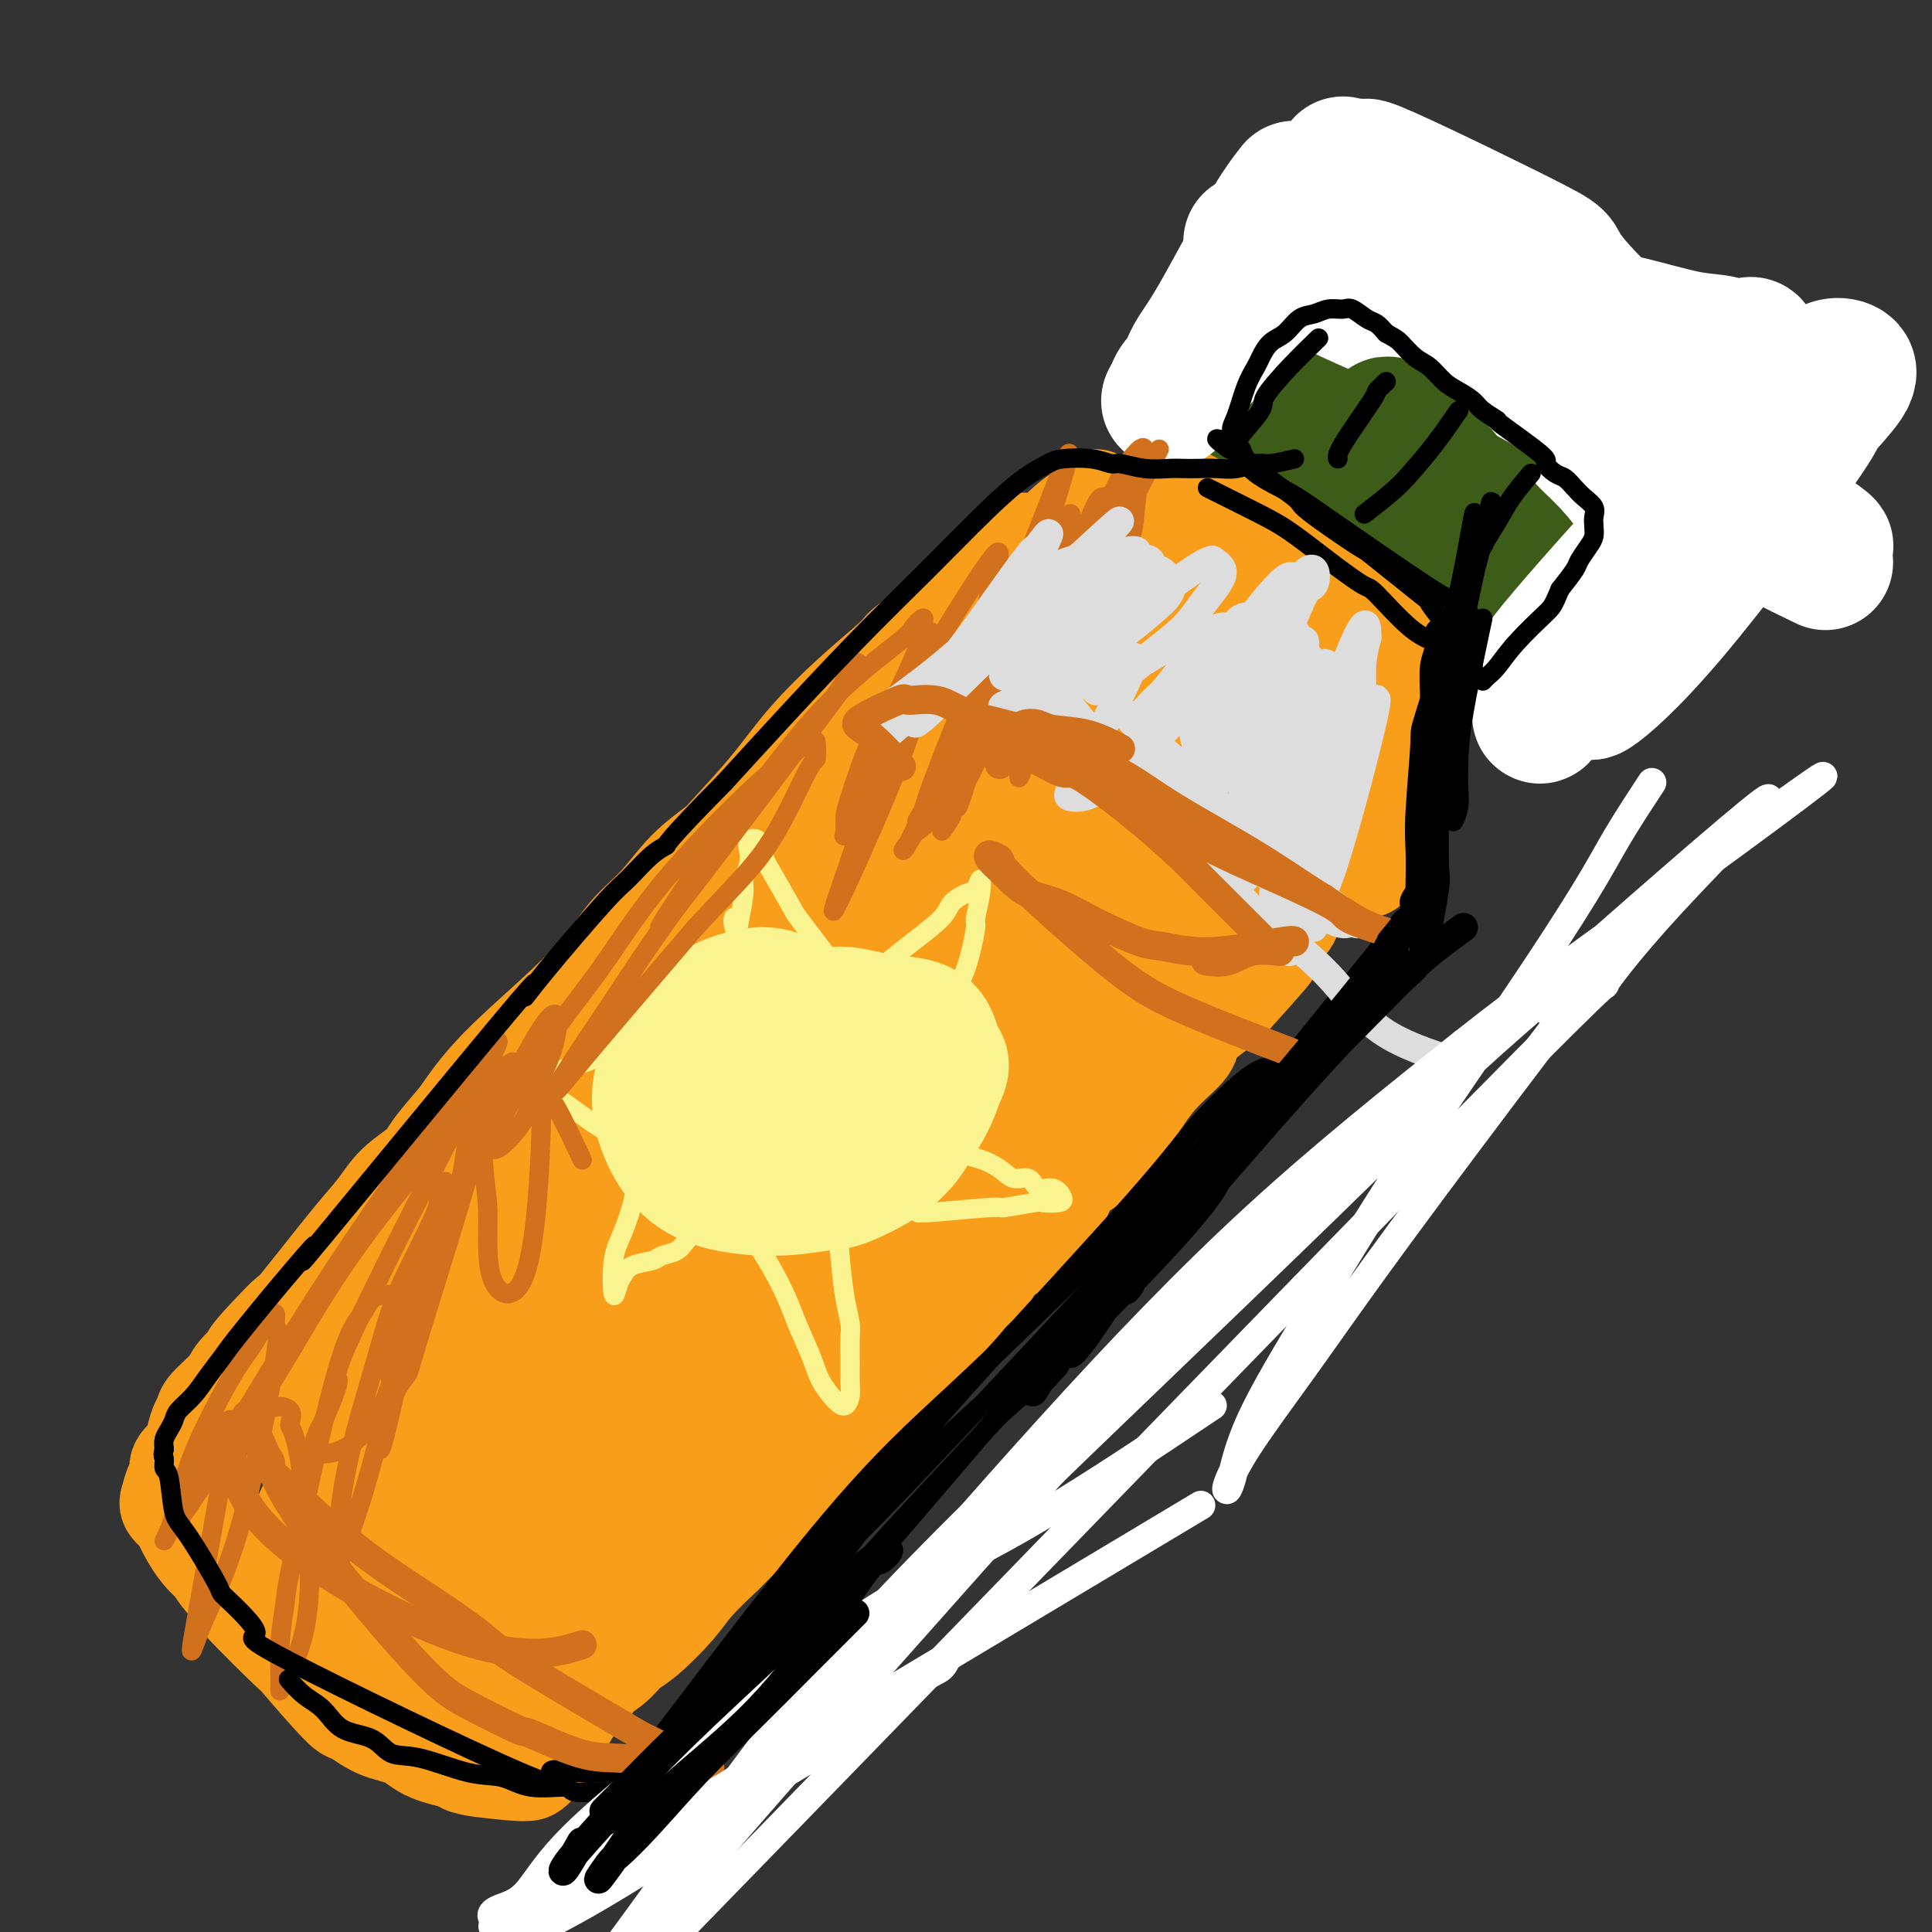 <svg viewBox='0 0 400 400' version='1.1' xmlns='http://www.w3.org/2000/svg' xmlns:xlink='http://www.w3.org/1999/xlink'><rect x="0" y="0" width="400" height="400" fill="#333333" stroke="none"/><g fill='none' stroke='#F99E1B' stroke-width='20' stroke-linecap='round' stroke-linejoin='round'><path d='M212,112c-3.242,2.757 -6.484,5.514 -9,8c-2.516,2.486 -4.306,4.703 -7,7c-2.694,2.297 -6.292,4.676 -8,6c-1.708,1.324 -1.526,1.595 -3,3c-1.474,1.405 -4.604,3.946 -8,7c-3.396,3.054 -7.057,6.621 -10,10c-2.943,3.379 -5.167,6.570 -8,10c-2.833,3.430 -6.276,7.100 -8,9c-1.724,1.900 -1.729,2.031 -3,3c-1.271,0.969 -3.809,2.775 -6,5c-2.191,2.225 -4.035,4.868 -6,7c-1.965,2.132 -4.051,3.752 -6,6c-1.949,2.248 -3.761,5.122 -6,8c-2.239,2.878 -4.904,5.758 -7,8c-2.096,2.242 -3.622,3.846 -5,5c-1.378,1.154 -2.607,1.859 -5,4c-2.393,2.141 -5.949,5.719 -8,8c-2.051,2.281 -2.596,3.264 -4,5c-1.404,1.736 -3.666,4.226 -5,6c-1.334,1.774 -1.739,2.831 -3,4c-1.261,1.169 -3.376,2.451 -5,4c-1.624,1.549 -2.755,3.364 -4,5c-1.245,1.636 -2.604,3.094 -5,6c-2.396,2.906 -5.827,7.259 -8,10c-2.173,2.741 -3.086,3.871 -4,5'/><path d='M61,271c-16.491,18.365 -4.720,5.279 -2,2c2.720,-3.279 -3.611,3.250 -6,6c-2.389,2.750 -0.836,1.720 -1,2c-0.164,0.280 -2.047,1.869 -3,3c-0.953,1.131 -0.977,1.804 -2,3c-1.023,1.196 -3.045,2.915 -4,4c-0.955,1.085 -0.844,1.536 -1,2c-0.156,0.464 -0.578,0.941 -1,2c-0.422,1.059 -0.845,2.700 -1,4c-0.155,1.300 -0.043,2.258 0,3c0.043,0.742 0.017,1.266 0,2c-0.017,0.734 -0.026,1.677 0,3c0.026,1.323 0.087,3.027 0,4c-0.087,0.973 -0.321,1.217 0,3c0.321,1.783 1.197,5.106 2,7c0.803,1.894 1.534,2.359 2,3c0.466,0.641 0.668,1.456 2,3c1.332,1.544 3.795,3.815 5,5c1.205,1.185 1.152,1.283 2,2c0.848,0.717 2.597,2.054 4,3c1.403,0.946 2.458,1.501 3,2c0.542,0.499 0.569,0.942 2,2c1.431,1.058 4.266,2.731 6,4c1.734,1.269 2.367,2.135 3,3'/><path d='M71,348c4.269,3.550 2.442,1.925 3,2c0.558,0.075 3.500,1.851 5,3c1.500,1.149 1.557,1.669 2,2c0.443,0.331 1.273,0.471 2,1c0.727,0.529 1.350,1.448 2,2c0.650,0.552 1.328,0.736 2,1c0.672,0.264 1.337,0.606 2,1c0.663,0.394 1.322,0.839 2,1c0.678,0.161 1.375,0.039 2,0c0.625,-0.039 1.179,0.004 2,0c0.821,-0.004 1.910,-0.057 3,0c1.090,0.057 2.183,0.223 3,0c0.817,-0.223 1.359,-0.837 2,-1c0.641,-0.163 1.382,0.124 2,0c0.618,-0.124 1.113,-0.660 2,-1c0.887,-0.340 2.168,-0.485 3,-1c0.832,-0.515 1.217,-1.401 2,-2c0.783,-0.599 1.966,-0.913 4,-2c2.034,-1.087 4.919,-2.949 6,-4c1.081,-1.051 0.358,-1.292 1,-2c0.642,-0.708 2.648,-1.885 4,-3c1.352,-1.115 2.050,-2.169 3,-3c0.950,-0.831 2.152,-1.439 4,-3c1.848,-1.561 4.344,-4.074 6,-6c1.656,-1.926 2.473,-3.265 4,-5c1.527,-1.735 3.763,-3.868 6,-6'/><path d='M150,322c5.395,-5.391 4.883,-4.868 5,-5c0.117,-0.132 0.864,-0.921 2,-2c1.136,-1.079 2.661,-2.450 4,-4c1.339,-1.550 2.491,-3.279 4,-5c1.509,-1.721 3.374,-3.435 5,-5c1.626,-1.565 3.011,-2.980 5,-5c1.989,-2.020 4.580,-4.645 6,-6c1.420,-1.355 1.668,-1.441 4,-4c2.332,-2.559 6.747,-7.591 9,-10c2.253,-2.409 2.345,-2.196 3,-3c0.655,-0.804 1.872,-2.625 3,-4c1.128,-1.375 2.167,-2.304 3,-3c0.833,-0.696 1.458,-1.160 2,-2c0.542,-0.840 0.999,-2.057 2,-3c1.001,-0.943 2.546,-1.611 4,-3c1.454,-1.389 2.818,-3.499 4,-5c1.182,-1.501 2.183,-2.392 3,-3c0.817,-0.608 1.449,-0.934 2,-2c0.551,-1.066 1.019,-2.873 2,-4c0.981,-1.127 2.474,-1.574 4,-3c1.526,-1.426 3.084,-3.833 4,-5c0.916,-1.167 1.188,-1.096 2,-2c0.812,-0.904 2.163,-2.783 3,-4c0.837,-1.217 1.161,-1.771 2,-3c0.839,-1.229 2.195,-3.133 4,-5c1.805,-1.867 4.061,-3.696 5,-5c0.939,-1.304 0.560,-2.082 1,-3c0.440,-0.918 1.697,-1.977 3,-3c1.303,-1.023 2.651,-2.012 4,-3'/><path d='M254,208c16.673,-18.474 6.354,-7.660 3,-4c-3.354,3.660 0.257,0.165 2,-2c1.743,-2.165 1.618,-3.001 2,-4c0.382,-0.999 1.271,-2.159 2,-3c0.729,-0.841 1.298,-1.361 2,-2c0.702,-0.639 1.536,-1.397 2,-2c0.464,-0.603 0.558,-1.052 1,-2c0.442,-0.948 1.232,-2.394 2,-3c0.768,-0.606 1.515,-0.371 2,-1c0.485,-0.629 0.710,-2.122 1,-3c0.290,-0.878 0.646,-1.141 1,-2c0.354,-0.859 0.707,-2.312 1,-3c0.293,-0.688 0.528,-0.610 1,-1c0.472,-0.390 1.183,-1.249 2,-2c0.817,-0.751 1.739,-1.394 2,-2c0.261,-0.606 -0.141,-1.173 0,-2c0.141,-0.827 0.824,-1.913 1,-3c0.176,-1.087 -0.154,-2.175 0,-3c0.154,-0.825 0.794,-1.386 1,-2c0.206,-0.614 -0.021,-1.281 0,-2c0.021,-0.719 0.292,-1.491 0,-2c-0.292,-0.509 -1.146,-0.754 -2,-1'/><path d='M280,157c-0.361,-2.726 -1.262,-2.043 -2,-2c-0.738,0.043 -1.311,-0.556 -2,-1c-0.689,-0.444 -1.494,-0.732 -2,-1c-0.506,-0.268 -0.712,-0.515 -2,-1c-1.288,-0.485 -3.659,-1.209 -5,-2c-1.341,-0.791 -1.653,-1.649 -2,-2c-0.347,-0.351 -0.730,-0.194 -2,-1c-1.270,-0.806 -3.427,-2.575 -5,-4c-1.573,-1.425 -2.561,-2.507 -3,-3c-0.439,-0.493 -0.330,-0.399 -1,-1c-0.670,-0.601 -2.119,-1.898 -3,-3c-0.881,-1.102 -1.195,-2.009 -2,-3c-0.805,-0.991 -2.102,-2.067 -3,-3c-0.898,-0.933 -1.397,-1.724 -2,-3c-0.603,-1.276 -1.311,-3.037 -2,-4c-0.689,-0.963 -1.358,-1.129 -2,-2c-0.642,-0.871 -1.256,-2.447 -2,-4c-0.744,-1.553 -1.617,-3.083 -2,-4c-0.383,-0.917 -0.277,-1.222 -1,-2c-0.723,-0.778 -2.276,-2.031 -3,-3c-0.724,-0.969 -0.620,-1.656 -1,-2c-0.380,-0.344 -1.246,-0.346 -2,-1c-0.754,-0.654 -1.398,-1.959 -2,-2c-0.602,-0.041 -1.162,1.181 -2,2c-0.838,0.819 -1.954,1.234 -4,3c-2.046,1.766 -5.023,4.883 -8,8'/><path d='M213,116c-3.121,3.037 -3.924,4.130 -11,11c-7.076,6.870 -20.427,19.519 -27,25c-6.573,5.481 -6.370,3.796 -8,6c-1.630,2.204 -5.093,8.297 -12,15c-6.907,6.703 -17.259,14.014 -23,19c-5.741,4.986 -6.872,7.646 -11,12c-4.128,4.354 -11.254,10.401 -16,15c-4.746,4.599 -7.111,7.751 -10,12c-2.889,4.249 -6.303,9.595 -8,12c-1.697,2.405 -1.678,1.869 -3,3c-1.322,1.131 -3.986,3.930 -6,6c-2.014,2.070 -3.377,3.412 -6,7c-2.623,3.588 -6.505,9.423 -8,12c-1.495,2.577 -0.601,1.896 -2,4c-1.399,2.104 -5.089,6.994 -7,9c-1.911,2.006 -2.044,1.127 -3,2c-0.956,0.873 -2.737,3.497 -4,5c-1.263,1.503 -2.008,1.883 -3,3c-0.992,1.117 -2.230,2.970 -3,4c-0.770,1.030 -1.071,1.238 -2,2c-0.929,0.762 -2.485,2.077 -3,3c-0.515,0.923 0.013,1.455 0,2c-0.013,0.545 -0.566,1.102 -1,2c-0.434,0.898 -0.749,2.137 -1,3c-0.251,0.863 -0.437,1.350 0,2c0.437,0.650 1.499,1.463 2,2c0.501,0.537 0.443,0.798 1,2c0.557,1.202 1.731,3.343 3,5c1.269,1.657 2.635,2.828 4,4'/><path d='M45,325c2.073,3.294 2.254,4.029 5,7c2.746,2.971 8.056,8.179 10,10c1.944,1.821 0.523,0.254 2,2c1.477,1.746 5.854,6.803 8,9c2.146,2.197 2.062,1.534 3,2c0.938,0.466 2.898,2.061 5,3c2.102,0.939 4.347,1.222 6,2c1.653,0.778 2.715,2.050 5,3c2.285,0.950 5.794,1.576 7,2c1.206,0.424 0.110,0.646 2,1c1.890,0.354 6.765,0.841 9,1c2.235,0.159 1.828,-0.011 2,0c0.172,0.011 0.922,0.201 2,-1c1.078,-1.201 2.483,-3.793 2,-3c-0.483,0.793 -2.854,4.970 2,-3c4.854,-7.970 16.932,-28.089 22,-37c5.068,-8.911 3.126,-6.615 6,-10c2.874,-3.385 10.563,-12.453 16,-19c5.437,-6.547 8.621,-10.574 14,-16c5.379,-5.426 12.953,-12.252 18,-18c5.047,-5.748 7.566,-10.418 11,-16c3.434,-5.582 7.782,-12.077 13,-18c5.218,-5.923 11.305,-11.273 14,-14c2.695,-2.727 1.999,-2.830 3,-5c1.001,-2.170 3.699,-6.408 6,-9c2.301,-2.592 4.205,-3.540 6,-5c1.795,-1.460 3.481,-3.433 5,-5c1.519,-1.567 2.870,-2.730 4,-4c1.130,-1.270 2.037,-2.649 3,-4c0.963,-1.351 1.981,-2.676 3,-4'/><path d='M259,176c18.671,-22.410 7.348,-9.933 3,-6c-4.348,3.933 -1.722,-0.676 0,-3c1.722,-2.324 2.540,-2.362 3,-3c0.460,-0.638 0.561,-1.877 1,-3c0.439,-1.123 1.217,-2.130 2,-3c0.783,-0.870 1.571,-1.602 2,-2c0.429,-0.398 0.498,-0.460 1,-1c0.502,-0.540 1.438,-1.558 1,-2c-0.438,-0.442 -2.251,-0.309 -3,0c-0.749,0.309 -0.435,0.793 -2,0c-1.565,-0.793 -5.010,-2.862 -7,-4c-1.990,-1.138 -2.524,-1.345 -3,-2c-0.476,-0.655 -0.893,-1.756 -2,-3c-1.107,-1.244 -2.905,-2.629 -4,-4c-1.095,-1.371 -1.487,-2.728 -3,-5c-1.513,-2.272 -4.145,-5.459 -5,-7c-0.855,-1.541 0.068,-1.437 -1,-3c-1.068,-1.563 -4.128,-4.795 -6,-7c-1.872,-2.205 -2.557,-3.384 -4,-4c-1.443,-0.616 -3.645,-0.670 -5,-1c-1.355,-0.330 -1.865,-0.935 -4,0c-2.135,0.935 -5.896,3.410 -10,7c-4.104,3.590 -8.552,8.295 -13,13'/><path d='M200,133c-6.550,6.381 -11.426,12.335 -20,22c-8.574,9.665 -20.845,23.041 -30,32c-9.155,8.959 -15.194,13.502 -18,16c-2.806,2.498 -2.380,2.953 -7,7c-4.620,4.047 -14.287,11.687 -21,19c-6.713,7.313 -10.471,14.299 -15,20c-4.529,5.701 -9.829,10.116 -14,15c-4.171,4.884 -7.211,10.237 -10,14c-2.789,3.763 -5.325,5.936 -7,8c-1.675,2.064 -2.490,4.020 -3,5c-0.510,0.980 -0.716,0.983 -1,2c-0.284,1.017 -0.648,3.046 0,3c0.648,-0.046 2.308,-2.168 4,-4c1.692,-1.832 3.418,-3.376 10,-10c6.582,-6.624 18.021,-18.330 29,-30c10.979,-11.670 21.498,-23.304 30,-33c8.502,-9.696 14.988,-17.454 18,-21c3.012,-3.546 2.549,-2.880 3,-3c0.451,-0.120 1.815,-1.026 2,-2c0.185,-0.974 -0.811,-2.015 -3,0c-2.189,2.015 -5.571,7.086 -13,17c-7.429,9.914 -18.903,24.671 -30,41c-11.097,16.329 -21.816,34.229 -27,41c-5.184,6.771 -4.833,2.413 -7,6c-2.167,3.587 -6.853,15.120 -10,21c-3.147,5.880 -4.756,6.109 0,2c4.756,-4.109 15.878,-12.554 27,-21'/><path d='M87,300c10.994,-9.924 24.979,-25.236 32,-33c7.021,-7.764 7.076,-7.982 11,-14c3.924,-6.018 11.716,-17.837 17,-26c5.284,-8.163 8.061,-12.671 8,-13c-0.061,-0.329 -2.959,3.521 0,-2c2.959,-5.521 11.775,-20.412 -5,0c-16.775,20.412 -59.142,76.126 -76,101c-16.858,24.874 -8.207,18.908 -5,17c3.207,-1.908 0.969,0.243 0,2c-0.969,1.757 -0.669,3.120 2,2c2.669,-1.120 7.709,-4.723 11,-6c3.291,-1.277 4.834,-0.228 13,-8c8.166,-7.772 22.956,-24.364 34,-37c11.044,-12.636 18.342,-21.315 28,-34c9.658,-12.685 21.674,-29.377 27,-37c5.326,-7.623 3.961,-6.177 5,-8c1.039,-1.823 4.483,-6.916 6,-10c1.517,-3.084 1.109,-4.159 1,-5c-0.109,-0.841 0.081,-1.449 0,-2c-0.081,-0.551 -0.434,-1.045 -1,-2c-0.566,-0.955 -1.345,-2.373 -2,-3c-0.655,-0.627 -1.187,-0.465 -1,-2c0.187,-1.535 1.094,-4.768 2,-8'/><path d='M194,172c-0.057,-5.261 0.301,-7.412 1,-9c0.699,-1.588 1.740,-2.612 2,-3c0.260,-0.388 -0.262,-0.139 0,-2c0.262,-1.861 1.309,-5.832 2,-8c0.691,-2.168 1.027,-2.532 1,-3c-0.027,-0.468 -0.417,-1.040 0,-3c0.417,-1.960 1.640,-5.308 2,-7c0.360,-1.692 -0.142,-1.727 0,-3c0.142,-1.273 0.929,-3.785 3,-6c2.071,-2.215 5.425,-4.133 7,-5c1.575,-0.867 1.370,-0.684 2,-1c0.630,-0.316 2.094,-1.131 3,-2c0.906,-0.869 1.254,-1.791 2,-2c0.746,-0.209 1.889,0.296 3,0c1.111,-0.296 2.191,-1.392 3,-2c0.809,-0.608 1.347,-0.727 2,-1c0.653,-0.273 1.421,-0.699 2,-1c0.579,-0.301 0.969,-0.477 2,-1c1.031,-0.523 2.702,-1.394 4,-2c1.298,-0.606 2.224,-0.946 3,-1c0.776,-0.054 1.401,0.178 2,0c0.599,-0.178 1.171,-0.765 2,-1c0.829,-0.235 1.914,-0.117 3,0'/><path d='M245,109c4.601,-1.631 3.104,-1.207 3,-1c-0.104,0.207 1.183,0.197 2,0c0.817,-0.197 1.162,-0.581 2,-1c0.838,-0.419 2.169,-0.872 3,-1c0.831,-0.128 1.164,0.069 2,0c0.836,-0.069 2.177,-0.404 3,-1c0.823,-0.596 1.127,-1.454 2,-2c0.873,-0.546 2.313,-0.780 3,-1c0.687,-0.220 0.621,-0.425 1,-1c0.379,-0.575 1.203,-1.519 2,-2c0.797,-0.481 1.565,-0.500 2,-1c0.435,-0.500 0.535,-1.481 1,-2c0.465,-0.519 1.293,-0.576 2,-1c0.707,-0.424 1.293,-1.215 2,-2c0.707,-0.785 1.537,-1.562 2,-2c0.463,-0.438 0.561,-0.536 1,-1c0.439,-0.464 1.220,-1.295 2,-2c0.780,-0.705 1.559,-1.285 2,-2c0.441,-0.715 0.545,-1.564 1,-2c0.455,-0.436 1.263,-0.457 2,-1c0.737,-0.543 1.405,-1.607 2,-2c0.595,-0.393 1.118,-0.116 2,0c0.882,0.116 2.122,0.070 3,0c0.878,-0.070 1.394,-0.163 2,0c0.606,0.163 1.303,0.581 2,1'/><path d='M296,82c1.622,0.477 1.179,1.169 1,2c-0.179,0.831 -0.092,1.800 0,3c0.092,1.200 0.188,2.633 0,4c-0.188,1.367 -0.661,2.670 -1,4c-0.339,1.330 -0.543,2.687 -2,6c-1.457,3.313 -4.165,8.583 -6,13c-1.835,4.417 -2.795,7.980 -4,11c-1.205,3.020 -2.653,5.497 -4,10c-1.347,4.503 -2.592,11.031 -3,14c-0.408,2.969 0.022,2.378 0,4c-0.022,1.622 -0.496,5.456 0,10c0.496,4.544 1.961,9.797 3,12c1.039,2.203 1.651,1.354 2,2c0.349,0.646 0.433,2.785 1,3c0.567,0.215 1.615,-1.496 2,-3c0.385,-1.504 0.107,-2.801 0,-5c-0.107,-2.199 -0.042,-5.300 0,-11c0.042,-5.700 0.060,-14.001 0,-20c-0.060,-5.999 -0.197,-9.698 0,-13c0.197,-3.302 0.729,-6.207 1,-9c0.271,-2.793 0.283,-5.475 1,-9c0.717,-3.525 2.141,-7.893 3,-11c0.859,-3.107 1.154,-4.952 2,-7c0.846,-2.048 2.242,-4.299 3,-6c0.758,-1.701 0.879,-2.850 1,-4'/><path d='M296,82c1.484,-4.940 0.693,-3.291 1,-3c0.307,0.291 1.712,-0.778 -2,5c-3.712,5.778 -12.540,18.402 -18,27c-5.460,8.598 -7.553,13.169 -10,18c-2.447,4.831 -5.248,9.921 -7,13c-1.752,3.079 -2.453,4.146 -3,5c-0.547,0.854 -0.938,1.494 -1,2c-0.062,0.506 0.206,0.876 4,-6c3.794,-6.876 11.113,-21.000 17,-32c5.887,-11.000 10.341,-18.878 13,-23c2.659,-4.122 3.521,-4.490 4,-5c0.479,-0.510 0.573,-1.163 1,-2c0.427,-0.837 1.185,-1.856 1,-2c-0.185,-0.144 -1.315,0.589 -2,1c-0.685,0.411 -0.925,0.500 -3,3c-2.075,2.500 -5.984,7.409 -12,14c-6.016,6.591 -14.140,14.862 -20,21c-5.860,6.138 -9.458,10.144 -12,13c-2.542,2.856 -4.028,4.563 -5,6c-0.972,1.437 -1.428,2.605 -2,3c-0.572,0.395 -1.258,0.019 -2,0c-0.742,-0.019 -1.539,0.321 0,-3c1.539,-3.321 5.412,-10.303 8,-14c2.588,-3.697 3.889,-4.111 8,-10c4.111,-5.889 11.032,-17.254 14,-22c2.968,-4.746 1.984,-2.873 1,-1'/><path d='M269,90c3.858,-5.585 2.002,-3.046 1,-2c-1.002,1.046 -1.151,0.600 -3,2c-1.849,1.400 -5.399,4.646 -7,6c-1.601,1.354 -1.253,0.815 -3,2c-1.747,1.185 -5.590,4.092 -8,6c-2.410,1.908 -3.387,2.816 -5,4c-1.613,1.184 -3.863,2.642 -5,3c-1.137,0.358 -1.161,-0.385 -2,0c-0.839,0.385 -2.494,1.899 -3,2c-0.506,0.101 0.138,-1.211 1,-2c0.862,-0.789 1.943,-1.054 6,-4c4.057,-2.946 11.090,-8.571 14,-11c2.910,-2.429 1.696,-1.662 3,-3c1.304,-1.338 5.127,-4.782 9,-8c3.873,-3.218 7.795,-6.211 12,-9c4.205,-2.789 8.694,-5.375 11,-7c2.306,-1.625 2.430,-2.290 3,-3c0.570,-0.710 1.585,-1.466 3,-2c1.415,-0.534 3.231,-0.845 1,4c-2.231,4.845 -8.509,14.845 -14,23c-5.491,8.155 -10.193,14.464 -12,17c-1.807,2.536 -0.717,1.298 -3,5c-2.283,3.702 -7.938,12.343 -11,17c-3.062,4.657 -3.531,5.328 -4,6'/><path d='M253,136c-7.213,11.078 -3.246,4.772 -1,3c2.246,-1.772 2.772,0.990 4,1c1.228,0.010 3.157,-2.731 9,-9c5.843,-6.269 15.600,-16.066 22,-25c6.400,-8.934 9.443,-17.006 13,-23c3.557,-5.994 7.627,-9.910 9,-11c1.373,-1.090 0.050,0.644 2,-3c1.950,-3.644 7.174,-12.668 2,-2c-5.174,10.668 -20.745,41.027 -28,54c-7.255,12.973 -6.193,8.559 -7,9c-0.807,0.441 -3.484,5.736 -6,10c-2.516,4.264 -4.870,7.495 -2,4c2.870,-3.495 10.963,-13.718 18,-22c7.037,-8.282 13.019,-14.625 17,-20c3.981,-5.375 5.963,-9.783 7,-12c1.037,-2.217 1.129,-2.243 1,-2c-0.129,0.243 -0.479,0.754 -1,2c-0.521,1.246 -1.214,3.226 -3,6c-1.786,2.774 -4.667,6.343 -9,13c-4.333,6.657 -10.120,16.403 -14,22c-3.880,5.597 -5.852,7.045 -7,8c-1.148,0.955 -1.471,1.416 -2,2c-0.529,0.584 -1.265,1.292 -2,2'/><path d='M275,143c-5.957,8.412 -2.350,2.942 3,-5c5.350,-7.942 12.443,-18.357 18,-26c5.557,-7.643 9.580,-12.515 12,-16c2.420,-3.485 3.238,-5.585 4,-7c0.762,-1.415 1.467,-2.147 2,-3c0.533,-0.853 0.893,-1.826 1,-2c0.107,-0.174 -0.038,0.452 -1,2c-0.962,1.548 -2.739,4.017 -4,6c-1.261,1.983 -2.004,3.479 -3,5c-0.996,1.521 -2.244,3.065 -4,6c-1.756,2.935 -4.021,7.260 -6,10c-1.979,2.740 -3.672,3.893 -5,5c-1.328,1.107 -2.293,2.167 -3,3c-0.707,0.833 -1.158,1.440 -2,2c-0.842,0.560 -2.075,1.073 2,-5c4.075,-6.073 13.459,-18.734 19,-26c5.541,-7.266 7.240,-9.138 9,-11c1.760,-1.862 3.582,-3.713 5,-5c1.418,-1.287 2.432,-2.011 3,-3c0.568,-0.989 0.688,-2.245 1,-3c0.312,-0.755 0.815,-1.011 1,-1c0.185,0.011 0.052,0.287 0,1c-0.052,0.713 -0.024,1.861 -3,5c-2.976,3.139 -8.955,8.268 -13,12c-4.045,3.732 -6.156,6.066 -9,9c-2.844,2.934 -6.422,6.467 -10,10'/><path d='M292,106c-7.097,6.772 -7.840,5.703 -9,6c-1.160,0.297 -2.736,1.959 -4,3c-1.264,1.041 -2.216,1.462 -3,2c-0.784,0.538 -1.401,1.192 -2,2c-0.599,0.808 -1.182,1.770 -2,4c-0.818,2.230 -1.872,5.729 -3,9c-1.128,3.271 -2.331,6.314 -5,9c-2.669,2.686 -6.803,5.014 -14,13c-7.197,7.986 -17.457,21.629 -21,26c-3.543,4.371 -0.371,-0.532 -8,7c-7.629,7.532 -26.060,27.497 -33,35c-6.940,7.503 -2.388,2.545 -1,1c1.388,-1.545 -0.386,0.325 -2,2c-1.614,1.675 -3.066,3.156 3,-3c6.066,-6.156 19.651,-19.948 31,-31c11.349,-11.052 20.463,-19.364 30,-28c9.537,-8.636 19.498,-17.595 27,-25c7.502,-7.405 12.546,-13.255 15,-16c2.454,-2.745 2.319,-2.385 2,-1c-0.319,1.385 -0.821,3.796 -1,5c-0.179,1.204 -0.034,1.203 -9,12c-8.966,10.797 -27.041,32.392 -41,49c-13.959,16.608 -23.801,28.229 -38,47c-14.199,18.771 -32.753,44.693 -41,57c-8.247,12.307 -6.185,10.999 -8,15c-1.815,4.001 -7.507,13.309 -10,17c-2.493,3.691 -1.787,1.763 -2,2c-0.213,0.237 -1.347,2.639 -1,3c0.347,0.361 2.173,-1.320 4,-3'/><path d='M146,325c4.704,-4.685 14.464,-14.896 26,-32c11.536,-17.104 24.846,-41.100 30,-51c5.154,-9.900 2.150,-5.703 10,-23c7.850,-17.297 26.555,-56.087 33,-70c6.445,-13.913 0.632,-2.948 0,-1c-0.632,1.948 3.918,-5.120 -3,0c-6.918,5.120 -25.302,22.430 -54,65c-28.698,42.570 -67.708,110.401 -83,137c-15.292,26.599 -6.865,11.966 -4,7c2.865,-4.966 0.170,-0.265 -1,2c-1.170,2.265 -0.813,2.095 2,1c2.813,-1.095 8.082,-3.113 18,-15c9.918,-11.887 24.486,-33.641 38,-54c13.514,-20.359 25.975,-39.321 39,-59c13.025,-19.679 26.615,-40.075 37,-57c10.385,-16.925 17.565,-30.379 21,-40c3.435,-9.621 3.126,-15.409 3,-17c-0.126,-1.591 -0.067,1.016 -3,5c-2.933,3.984 -8.856,9.346 -13,14c-4.144,4.654 -6.508,8.601 -20,26c-13.492,17.399 -38.112,48.251 -60,76c-21.888,27.749 -41.045,52.397 -52,69c-10.955,16.603 -13.709,25.162 -16,31c-2.291,5.838 -4.119,8.957 -5,11c-0.881,2.043 -0.814,3.012 0,3c0.814,-0.012 2.375,-1.003 10,-10c7.625,-8.997 21.312,-25.998 35,-43'/><path d='M134,300c10.013,-11.590 12.545,-14.064 22,-29c9.455,-14.936 25.835,-42.334 38,-62c12.165,-19.666 20.117,-31.599 27,-46c6.883,-14.401 12.698,-31.269 15,-38c2.302,-6.731 1.090,-3.325 0,-2c-1.090,1.325 -2.058,0.569 -2,0c0.058,-0.569 1.144,-0.950 -9,10c-10.144,10.950 -31.517,33.232 -47,52c-15.483,18.768 -25.077,34.024 -35,48c-9.923,13.976 -20.175,26.673 -33,45c-12.825,18.327 -28.224,42.284 -35,53c-6.776,10.716 -4.930,8.191 5,-1c9.930,-9.191 27.943,-25.049 36,-33c8.057,-7.951 6.159,-7.996 23,-29c16.841,-21.004 52.421,-62.969 69,-82c16.579,-19.031 14.158,-15.130 19,-22c4.842,-6.870 16.946,-24.513 23,-34c6.054,-9.487 6.059,-10.819 5,-11c-1.059,-0.181 -3.181,0.788 -3,0c0.181,-0.788 2.663,-3.335 -4,4c-6.663,7.335 -22.473,24.552 -38,40c-15.527,15.448 -30.772,29.129 -43,44c-12.228,14.871 -21.440,30.934 -32,45c-10.560,14.066 -22.468,26.137 -33,39c-10.532,12.863 -19.690,26.519 -24,32c-4.310,5.481 -3.774,2.789 -3,2c0.774,-0.789 1.785,0.326 5,-2c3.215,-2.326 8.633,-8.093 15,-16c6.367,-7.907 13.684,-17.953 21,-28'/><path d='M116,279c14.381,-19.461 39.835,-54.115 61,-84c21.165,-29.885 38.043,-55.001 45,-66c6.957,-10.999 3.993,-7.882 3,-8c-0.993,-0.118 -0.015,-3.471 -3,0c-2.985,3.471 -9.934,13.765 -26,31c-16.066,17.235 -41.250,41.411 -50,49c-8.750,7.589 -1.066,-1.409 -18,22c-16.934,23.409 -58.486,79.225 -68,96c-9.514,16.775 13.009,-5.491 32,-26c18.991,-20.509 34.451,-39.260 45,-51c10.549,-11.740 16.186,-16.468 28,-29c11.814,-12.532 29.804,-32.866 37,-41c7.196,-8.134 3.598,-4.067 0,0'/></g>
<g fill='none' stroke='#3D5C18' stroke-width='20' stroke-linecap='round' stroke-linejoin='round'><path d='M290,74c0.305,0.420 0.609,0.840 2,3c1.391,2.160 3.868,6.059 6,9c2.132,2.941 3.918,4.924 5,6c1.082,1.076 1.459,1.247 2,2c0.541,0.753 1.247,2.090 2,3c0.753,0.910 1.553,1.394 2,2c0.447,0.606 0.541,1.335 1,2c0.459,0.665 1.282,1.267 2,2c0.718,0.733 1.330,1.598 2,2c0.670,0.402 1.397,0.341 2,1c0.603,0.659 1.080,2.040 1,2c-0.080,-0.040 -0.717,-1.499 -1,-2c-0.283,-0.501 -0.211,-0.044 -1,-1c-0.789,-0.956 -2.440,-3.325 -4,-5c-1.560,-1.675 -3.028,-2.656 -4,-4c-0.972,-1.344 -1.446,-3.051 -2,-4c-0.554,-0.949 -1.188,-1.140 -2,-2c-0.812,-0.860 -1.804,-2.389 -3,-4c-1.196,-1.611 -2.598,-3.306 -4,-5'/><path d='M296,81c-4.068,-4.916 -3.739,-3.707 -4,-4c-0.261,-0.293 -1.110,-2.087 -2,-3c-0.890,-0.913 -1.819,-0.943 -3,-2c-1.181,-1.057 -2.614,-3.140 -3,-1c-0.386,2.140 0.277,8.503 1,12c0.723,3.497 1.508,4.128 3,6c1.492,1.872 3.692,4.984 6,8c2.308,3.016 4.725,5.938 13,12c8.275,6.062 22.409,15.266 28,19c5.591,3.734 2.641,1.997 2,1c-0.641,-0.997 1.029,-1.254 1,-2c-0.029,-0.746 -1.758,-1.980 -3,-3c-1.242,-1.020 -1.999,-1.828 -3,-3c-1.001,-1.172 -2.248,-2.710 -4,-4c-1.752,-1.290 -4.009,-2.332 -6,-4c-1.991,-1.668 -3.716,-3.962 -6,-6c-2.284,-2.038 -5.128,-3.822 -8,-6c-2.872,-2.178 -5.771,-4.752 -8,-7c-2.229,-2.248 -3.786,-4.170 -6,-6c-2.214,-1.830 -5.085,-3.568 -7,-5c-1.915,-1.432 -2.874,-2.559 -5,-4c-2.126,-1.441 -5.419,-3.196 -7,-4c-1.581,-0.804 -1.452,-0.658 -2,-1c-0.548,-0.342 -1.774,-1.171 -3,-2'/><path d='M270,72c-4.140,-2.863 -2.491,-2.021 -2,-1c0.491,1.021 -0.175,2.223 0,3c0.175,0.777 1.193,1.131 2,2c0.807,0.869 1.405,2.253 2,3c0.595,0.747 1.188,0.857 2,2c0.812,1.143 1.843,3.318 3,5c1.157,1.682 2.438,2.872 4,4c1.562,1.128 3.404,2.194 4,3c0.596,0.806 -0.053,1.351 4,5c4.053,3.649 12.808,10.401 16,13c3.192,2.599 0.821,1.046 1,1c0.179,-0.046 2.908,1.415 4,2c1.092,0.585 0.546,0.292 0,0'/><path d='M269,81c0.471,0.889 0.941,1.778 3,4c2.059,2.222 5.705,5.775 10,10c4.295,4.225 9.237,9.120 13,13c3.763,3.880 6.347,6.744 8,8c1.653,1.256 2.375,0.904 4,2c1.625,1.096 4.152,3.640 6,5c1.848,1.360 3.016,1.536 4,2c0.984,0.464 1.785,1.216 2,1c0.215,-0.216 -0.154,-1.401 0,-2c0.154,-0.599 0.833,-0.612 0,-3c-0.833,-2.388 -3.177,-7.149 -4,-9c-0.823,-1.851 -0.124,-0.791 -2,-3c-1.876,-2.209 -6.328,-7.686 -9,-11c-2.672,-3.314 -3.564,-4.465 -5,-6c-1.436,-1.535 -3.415,-3.456 -5,-5c-1.585,-1.544 -2.775,-2.713 -4,-4c-1.225,-1.287 -2.484,-2.693 -4,-4c-1.516,-1.307 -3.290,-2.516 -4,-3c-0.710,-0.484 -0.355,-0.242 0,0'/></g>
<g fill='none' stroke='#FFFFFF' stroke-width='28' stroke-linecap='round' stroke-linejoin='round'><path d='M374,88c-4.640,6.619 -9.281,13.239 -12,17c-2.719,3.761 -3.517,4.665 -7,9c-3.483,4.335 -9.653,12.103 -14,17c-4.347,4.897 -6.872,6.925 -9,9c-2.128,2.075 -3.858,4.196 -2,3c1.858,-1.196 7.306,-5.711 16,-16c8.694,-10.289 20.636,-26.352 26,-34c5.364,-7.648 4.152,-6.880 5,-8c0.848,-1.120 3.757,-4.128 5,-6c1.243,-1.872 0.819,-2.609 0,-3c-0.819,-0.391 -2.034,-0.434 -3,0c-0.966,0.434 -1.683,1.347 -7,7c-5.317,5.653 -15.232,16.045 -22,25c-6.768,8.955 -10.388,16.472 -15,22c-4.612,5.528 -10.218,9.068 -13,12c-2.782,2.932 -2.742,5.255 -3,6c-0.258,0.745 -0.813,-0.089 2,-5c2.813,-4.911 8.994,-13.900 14,-22c5.006,-8.100 8.839,-15.311 12,-22c3.161,-6.689 5.651,-12.855 7,-16c1.349,-3.145 1.555,-3.270 2,-4c0.445,-0.730 1.127,-2.066 1,-3c-0.127,-0.934 -1.064,-1.467 -2,-2'/><path d='M355,74c-0.135,-0.442 0.526,-0.548 -3,4c-3.526,4.548 -11.239,13.751 -17,21c-5.761,7.249 -9.571,12.543 -12,17c-2.429,4.457 -3.477,8.078 -4,10c-0.523,1.922 -0.522,2.144 -1,3c-0.478,0.856 -1.437,2.347 -1,2c0.437,-0.347 2.268,-2.533 3,-3c0.732,-0.467 0.363,0.784 5,-4c4.637,-4.784 14.280,-15.604 19,-21c4.720,-5.396 4.516,-5.367 6,-8c1.484,-2.633 4.657,-7.926 7,-11c2.343,-3.074 3.857,-3.927 5,-4c1.143,-0.073 1.915,0.634 2,-1c0.085,-1.634 -0.517,-5.610 -1,-7c-0.483,-1.390 -0.846,-0.194 -2,0c-1.154,0.194 -3.100,-0.615 -5,-1c-1.900,-0.385 -3.754,-0.346 -7,-1c-3.246,-0.654 -7.884,-2.001 -12,-3c-4.116,-0.999 -7.708,-1.651 -11,-3c-3.292,-1.349 -6.283,-3.396 -9,-5c-2.717,-1.604 -5.161,-2.766 -7,-4c-1.839,-1.234 -3.075,-2.541 -4,-3c-0.925,-0.459 -1.540,-0.069 -2,0c-0.460,0.069 -0.763,-0.182 1,2c1.763,2.182 5.594,6.797 10,11c4.406,4.203 9.387,7.992 16,13c6.613,5.008 14.857,11.233 20,15c5.143,3.767 7.184,5.076 9,6c1.816,0.924 3.408,1.462 5,2'/><path d='M365,101c8.674,5.984 5.358,2.942 3,1c-2.358,-1.942 -3.757,-2.786 -5,-4c-1.243,-1.214 -2.328,-2.798 -3,-4c-0.672,-1.202 -0.931,-2.021 -8,-9c-7.069,-6.979 -20.948,-20.119 -26,-26c-5.052,-5.881 -1.278,-4.502 -8,-8c-6.722,-3.498 -23.941,-11.873 -31,-15c-7.059,-3.127 -3.956,-1.005 -2,1c1.956,2.005 2.767,3.893 3,5c0.233,1.107 -0.112,1.435 5,7c5.112,5.565 15.681,16.368 23,23c7.319,6.632 11.387,9.091 20,15c8.613,5.909 21.771,15.266 28,19c6.229,3.734 5.528,1.844 6,2c0.472,0.156 2.115,2.357 3,3c0.885,0.643 1.010,-0.271 2,0c0.990,0.271 2.843,1.727 3,2c0.157,0.273 -1.384,-0.636 -2,-1c-0.616,-0.364 -0.308,-0.182 0,0'/><path d='M259,50c2.881,1.288 5.761,2.575 8,4c2.239,1.425 3.835,2.987 10,6c6.165,3.013 16.898,7.475 25,11c8.102,3.525 13.572,6.111 20,10c6.428,3.889 13.815,9.081 19,13c5.185,3.919 8.168,6.564 12,9c3.832,2.436 8.512,4.663 11,6c2.488,1.337 2.785,1.783 5,3c2.215,1.217 6.347,3.205 8,4c1.653,0.795 0.826,0.398 0,0'/></g>
<g fill='none' stroke='#3D5C18' stroke-width='28' stroke-linecap='round' stroke-linejoin='round'><path d='M252,79c5.347,2.832 10.694,5.663 15,8c4.306,2.337 7.571,4.178 10,6c2.429,1.822 4.022,3.625 6,5c1.978,1.375 4.339,2.323 7,4c2.661,1.677 5.620,4.084 7,5c1.380,0.916 1.181,0.340 2,1c0.819,0.660 2.655,2.556 4,4c1.345,1.444 2.199,2.435 4,4c1.801,1.565 4.547,3.704 6,5c1.453,1.296 1.612,1.750 2,2c0.388,0.250 1.006,0.297 2,1c0.994,0.703 2.363,2.060 3,3c0.637,0.940 0.542,1.461 1,2c0.458,0.539 1.470,1.096 2,1c0.530,-0.096 0.580,-0.846 0,-2c-0.580,-1.154 -1.789,-2.713 -3,-4c-1.211,-1.287 -2.423,-2.303 -3,-3c-0.577,-0.697 -0.519,-1.076 -1,-2c-0.481,-0.924 -1.500,-2.392 -3,-4c-1.500,-1.608 -3.481,-3.356 -5,-5c-1.519,-1.644 -2.577,-3.184 -4,-5c-1.423,-1.816 -3.212,-3.908 -5,-6'/><path d='M299,99c-4.287,-5.354 -3.005,-3.239 -4,-4c-0.995,-0.761 -4.268,-4.397 -6,-6c-1.732,-1.603 -1.923,-1.172 -2,-1c-0.077,0.172 -0.038,0.086 0,0'/></g>
<g fill='none' stroke='#FFFFFF' stroke-width='28' stroke-linecap='round' stroke-linejoin='round'><path d='M357,83c-2.016,3.336 -4.032,6.672 -5,9c-0.968,2.328 -0.888,3.648 -3,8c-2.112,4.352 -6.417,11.735 -10,18c-3.583,6.265 -6.444,11.410 -9,15c-2.556,3.590 -4.809,5.623 -6,7c-1.191,1.377 -1.322,2.098 -2,3c-0.678,0.902 -1.905,1.986 -2,2c-0.095,0.014 0.942,-1.040 2,-2c1.058,-0.960 2.138,-1.824 3,-3c0.862,-1.176 1.507,-2.663 5,-7c3.493,-4.337 9.836,-11.525 14,-17c4.164,-5.475 6.151,-9.236 9,-13c2.849,-3.764 6.561,-7.530 8,-9c1.439,-1.470 0.605,-0.643 1,-1c0.395,-0.357 2.018,-1.899 2,-2c-0.018,-0.101 -1.676,1.238 -4,3c-2.324,1.762 -5.313,3.947 -13,12c-7.687,8.053 -20.071,21.973 -25,28c-4.929,6.027 -2.404,4.161 -2,4c0.404,-0.161 -1.313,1.383 -2,2c-0.687,0.617 -0.343,0.309 0,0'/><path d='M268,39c-1.540,1.970 -3.079,3.941 -6,9c-2.921,5.059 -7.222,13.207 -10,18c-2.778,4.793 -4.033,6.230 -5,8c-0.967,1.770 -1.646,3.871 -2,5c-0.354,1.129 -0.384,1.285 -1,2c-0.616,0.715 -1.819,1.987 -2,2c-0.181,0.013 0.659,-1.234 1,-2c0.341,-0.766 0.184,-1.051 2,-3c1.816,-1.949 5.604,-5.563 12,-14c6.396,-8.437 15.399,-21.696 19,-27c3.601,-5.304 1.801,-2.652 0,0'/></g>
<g fill='none' stroke='#F9F490' stroke-width='28' stroke-linecap='round' stroke-linejoin='round'><path d='M157,234c0.738,0.424 1.477,0.849 3,0c1.523,-0.849 3.832,-2.971 5,-4c1.168,-1.029 1.195,-0.965 2,-2c0.805,-1.035 2.390,-3.169 3,-5c0.610,-1.831 0.247,-3.358 0,-5c-0.247,-1.642 -0.378,-3.400 -1,-5c-0.622,-1.600 -1.736,-3.042 -3,-4c-1.264,-0.958 -2.679,-1.432 -4,-2c-1.321,-0.568 -2.547,-1.231 -5,-1c-2.453,0.231 -6.134,1.357 -9,3c-2.866,1.643 -4.919,3.802 -6,5c-1.081,1.198 -1.192,1.434 -2,3c-0.808,1.566 -2.314,4.463 -3,7c-0.686,2.537 -0.553,4.715 0,7c0.553,2.285 1.525,4.679 3,7c1.475,2.321 3.454,4.570 7,6c3.546,1.430 8.657,2.043 13,2c4.343,-0.043 7.916,-0.741 10,-1c2.084,-0.259 2.680,-0.081 5,-1c2.320,-0.919 6.364,-2.937 9,-5c2.636,-2.063 3.864,-4.171 5,-6c1.136,-1.829 2.182,-3.380 3,-5c0.818,-1.620 1.409,-3.310 2,-5'/><path d='M194,223c1.611,-3.108 0.640,-2.876 0,-4c-0.640,-1.124 -0.948,-3.602 -2,-5c-1.052,-1.398 -2.848,-1.717 -5,-2c-2.152,-0.283 -4.658,-0.530 -7,-1c-2.342,-0.470 -4.518,-1.163 -7,-1c-2.482,0.163 -5.269,1.182 -9,2c-3.731,0.818 -8.408,1.435 -11,7c-2.592,5.565 -3.101,16.080 -3,20c0.101,3.920 0.810,1.247 2,1c1.190,-0.247 2.859,1.934 4,3c1.141,1.066 1.755,1.019 2,1c0.245,-0.019 0.123,-0.009 0,0'/></g>
<g fill='none' stroke='#F9F490' stroke-width='4' stroke-linecap='round' stroke-linejoin='round'><path d='M182,201c0.450,-0.524 0.901,-1.048 2,-2c1.099,-0.952 2.847,-2.333 5,-4c2.153,-1.667 4.710,-3.619 6,-5c1.290,-1.381 1.313,-2.192 2,-3c0.687,-0.808 2.036,-1.614 3,-2c0.964,-0.386 1.541,-0.352 2,-1c0.459,-0.648 0.800,-1.976 1,-2c0.200,-0.024 0.260,1.257 0,3c-0.260,1.743 -0.841,3.947 -1,5c-0.159,1.053 0.104,0.956 0,2c-0.104,1.044 -0.574,3.228 -1,5c-0.426,1.772 -0.807,3.131 -2,6c-1.193,2.869 -3.198,7.248 -4,9c-0.802,1.752 -0.401,0.876 0,0'/><path d='M191,236c0.074,0.478 0.148,0.957 1,1c0.852,0.043 2.482,-0.348 4,0c1.518,0.348 2.924,1.436 4,2c1.076,0.564 1.820,0.604 3,1c1.180,0.396 2.795,1.148 4,2c1.205,0.852 2.001,1.804 3,2c0.999,0.196 2.200,-0.364 3,0c0.800,0.364 1.198,1.653 2,2c0.802,0.347 2.007,-0.248 3,0c0.993,0.248 1.774,1.338 2,2c0.226,0.662 -0.104,0.894 -1,1c-0.896,0.106 -2.359,0.085 -3,0c-0.641,-0.085 -0.459,-0.233 -2,0c-1.541,0.233 -4.805,0.847 -6,1c-1.195,0.153 -0.320,-0.155 -3,0c-2.680,0.155 -8.914,0.772 -12,1c-3.086,0.228 -3.025,0.065 -3,0c0.025,-0.065 0.012,-0.033 0,0'/><path d='M173,250c0.340,3.879 0.680,7.759 1,11c0.320,3.241 0.622,5.844 1,8c0.378,2.156 0.834,3.865 1,5c0.166,1.135 0.042,1.695 0,3c-0.042,1.305 -0.002,3.354 0,5c0.002,1.646 -0.034,2.888 0,4c0.034,1.112 0.137,2.093 0,3c-0.137,0.907 -0.516,1.741 -1,2c-0.484,0.259 -1.073,-0.056 -2,-1c-0.927,-0.944 -2.191,-2.517 -3,-4c-0.809,-1.483 -1.163,-2.875 -2,-5c-0.837,-2.125 -2.158,-4.983 -3,-7c-0.842,-2.017 -1.206,-3.192 -2,-5c-0.794,-1.808 -2.017,-4.250 -3,-6c-0.983,-1.750 -1.728,-2.809 -3,-5c-1.272,-2.191 -3.073,-5.513 -4,-7c-0.927,-1.487 -0.979,-1.139 -1,-1c-0.021,0.139 -0.010,0.070 0,0'/><path d='M161,245c-3.315,1.822 -6.630,3.644 -9,5c-2.370,1.356 -3.794,2.247 -5,3c-1.206,0.753 -2.194,1.368 -3,2c-0.806,0.632 -1.431,1.282 -2,2c-0.569,0.718 -1.084,1.505 -2,2c-0.916,0.495 -2.234,0.697 -3,1c-0.766,0.303 -0.979,0.707 -2,1c-1.021,0.293 -2.849,0.473 -4,1c-1.151,0.527 -1.623,1.399 -2,2c-0.377,0.601 -0.658,0.929 -1,2c-0.342,1.071 -0.746,2.885 -1,2c-0.254,-0.885 -0.359,-4.469 0,-7c0.359,-2.531 1.181,-4.010 2,-6c0.819,-1.990 1.634,-4.492 2,-6c0.366,-1.508 0.284,-2.023 1,-3c0.716,-0.977 2.231,-2.417 3,-4c0.769,-1.583 0.791,-3.309 1,-5c0.209,-1.691 0.604,-3.345 1,-5'/><path d='M137,232c1.667,-6.000 0.833,-3.000 0,0'/><path d='M139,229c-1.945,-1.591 -3.890,-3.182 -5,-4c-1.110,-0.818 -1.385,-0.864 -2,-1c-0.615,-0.136 -1.571,-0.364 -2,-1c-0.429,-0.636 -0.330,-1.680 0,-2c0.330,-0.320 0.892,0.086 2,0c1.108,-0.086 2.761,-0.662 5,-1c2.239,-0.338 5.064,-0.437 9,-1c3.936,-0.563 8.982,-1.589 11,-2c2.018,-0.411 1.009,-0.205 0,0'/><path d='M155,207c0.200,-0.411 0.400,-0.823 0,-3c-0.400,-2.177 -1.398,-6.121 -2,-9c-0.602,-2.879 -0.806,-4.693 -1,-5c-0.194,-0.307 -0.377,0.893 0,2c0.377,1.107 1.312,2.121 3,4c1.688,1.879 4.127,4.623 6,7c1.873,2.377 3.179,4.385 6,7c2.821,2.615 7.158,5.835 9,7c1.842,1.165 1.188,0.275 2,1c0.812,0.725 3.089,3.064 4,4c0.911,0.936 0.455,0.468 0,0'/><path d='M142,217c-2.106,-0.241 -4.213,-0.482 -7,0c-2.787,0.482 -6.255,1.686 -8,2c-1.745,0.314 -1.768,-0.263 -3,0c-1.232,0.263 -3.674,1.365 -6,2c-2.326,0.635 -4.535,0.801 -6,1c-1.465,0.199 -2.185,0.431 -2,1c0.185,0.569 1.275,1.477 2,2c0.725,0.523 1.083,0.663 3,2c1.917,1.337 5.392,3.872 7,5c1.608,1.128 1.349,0.848 3,2c1.651,1.152 5.213,3.734 7,5c1.787,1.266 1.799,1.216 3,2c1.201,0.784 3.593,2.403 5,3c1.407,0.597 1.831,0.170 2,0c0.169,-0.170 0.085,-0.085 0,0'/><path d='M152,205c-0.081,-2.329 -0.162,-4.657 0,-7c0.162,-2.343 0.566,-4.700 1,-7c0.434,-2.300 0.899,-4.542 1,-6c0.101,-1.458 -0.162,-2.130 0,-3c0.162,-0.870 0.750,-1.937 1,-3c0.250,-1.063 0.162,-2.123 0,-3c-0.162,-0.877 -0.397,-1.572 0,-2c0.397,-0.428 1.424,-0.588 2,0c0.576,0.588 0.699,1.924 1,3c0.301,1.076 0.781,1.890 2,4c1.219,2.110 3.177,5.515 4,7c0.823,1.485 0.511,1.049 2,3c1.489,1.951 4.777,6.288 6,8c1.223,1.712 0.379,0.799 1,2c0.621,1.201 2.706,4.516 4,6c1.294,1.484 1.798,1.138 2,1c0.202,-0.138 0.101,-0.069 0,0'/></g>
<g fill='none' stroke='#D2711D' stroke-width='4' stroke-linecap='round' stroke-linejoin='round'><path d='M240,93c-7.096,13.808 -14.192,27.616 -18,35c-3.808,7.384 -4.330,8.346 -5,10c-0.670,1.654 -1.490,4.002 -2,6c-0.510,1.998 -0.712,3.648 0,3c0.712,-0.648 2.337,-3.593 3,-4c0.663,-0.407 0.363,1.723 3,-3c2.637,-4.723 8.211,-16.300 11,-23c2.789,-6.700 2.795,-8.523 3,-11c0.205,-2.477 0.610,-5.610 1,-7c0.390,-1.390 0.766,-1.039 1,-2c0.234,-0.961 0.327,-3.234 0,-4c-0.327,-0.766 -1.073,-0.026 -2,1c-0.927,1.026 -2.033,2.338 -5,9c-2.967,6.662 -7.794,18.674 -10,24c-2.206,5.326 -1.791,3.966 -3,8c-1.209,4.034 -4.043,13.463 -5,18c-0.957,4.537 -0.038,4.182 0,5c0.038,0.818 -0.803,2.807 -1,3c-0.197,0.193 0.252,-1.411 1,-3c0.748,-1.589 1.794,-3.163 4,-8c2.206,-4.837 5.571,-12.936 8,-20c2.429,-7.064 3.923,-13.094 5,-17c1.077,-3.906 1.736,-5.687 2,-7c0.264,-1.313 0.132,-2.156 0,-3'/><path d='M231,103c3.253,-9.513 1.384,-4.297 0,-2c-1.384,2.297 -2.283,1.675 -3,2c-0.717,0.325 -1.250,1.597 -4,8c-2.750,6.403 -7.716,17.937 -13,29c-5.284,11.063 -10.887,21.654 -13,26c-2.113,4.346 -0.735,2.448 -1,3c-0.265,0.552 -2.172,3.555 -2,3c0.172,-0.555 2.423,-4.666 3,-5c0.577,-0.334 -0.519,3.111 4,-11c4.519,-14.111 14.653,-45.776 18,-57c3.347,-11.224 -0.091,-2.007 -4,8c-3.909,10.007 -8.287,20.804 -11,27c-2.713,6.196 -3.760,7.792 -6,13c-2.240,5.208 -5.672,14.028 -7,18c-1.328,3.972 -0.552,3.095 -1,4c-0.448,0.905 -2.119,3.591 -1,3c1.119,-0.591 5.028,-4.460 8,-9c2.972,-4.540 5.007,-9.751 7,-13c1.993,-3.249 3.943,-4.538 6,-10c2.057,-5.462 4.223,-15.099 6,-21c1.777,-5.901 3.167,-8.066 4,-10c0.833,-1.934 1.109,-3.636 0,-2c-1.109,1.636 -3.603,6.610 -7,14c-3.397,7.390 -7.699,17.195 -12,27'/><path d='M202,148c-5.376,10.477 -9.317,17.169 -11,20c-1.683,2.831 -1.109,1.799 -1,2c0.109,0.201 -0.249,1.634 -1,3c-0.751,1.366 -1.897,2.664 -2,3c-0.103,0.336 0.837,-0.289 4,-8c3.163,-7.711 8.549,-22.509 11,-31c2.451,-8.491 1.965,-10.675 3,-15c1.035,-4.325 3.590,-10.790 0,-6c-3.590,4.790 -13.324,20.835 -18,29c-4.676,8.165 -4.292,8.448 -5,12c-0.708,3.552 -2.507,10.371 -5,18c-2.493,7.629 -5.681,16.067 -4,13c1.681,-3.067 8.232,-17.638 12,-27c3.768,-9.362 4.753,-13.514 5,-16c0.247,-2.486 -0.245,-3.305 0,-5c0.245,-1.695 1.228,-4.265 2,-6c0.772,-1.735 1.334,-2.635 1,-3c-0.334,-0.365 -1.564,-0.197 -2,0c-0.436,0.197 -0.078,0.422 -1,3c-0.922,2.578 -3.123,7.508 -5,11c-1.877,3.492 -3.431,5.544 -5,9c-1.569,3.456 -3.153,8.315 -4,11c-0.847,2.685 -0.956,3.196 -1,4c-0.044,0.804 -0.022,1.902 0,3'/><path d='M175,172c-0.688,2.574 0.092,0.008 1,-2c0.908,-2.008 1.944,-3.458 4,-8c2.056,-4.542 5.132,-12.177 7,-17c1.868,-4.823 2.528,-6.834 3,-9c0.472,-2.166 0.755,-4.486 1,-6c0.245,-1.514 0.453,-2.221 0,-2c-0.453,0.221 -1.565,1.370 -2,2c-0.435,0.630 -0.191,0.739 -3,3c-2.809,2.261 -8.672,6.673 -14,12c-5.328,5.327 -10.123,11.571 -15,18c-4.877,6.429 -9.836,13.045 -12,16c-2.164,2.955 -1.533,2.249 -4,6c-2.467,3.751 -8.034,11.960 -1,3c7.034,-8.960 26.667,-35.089 34,-45c7.333,-9.911 2.364,-3.606 1,-2c-1.364,1.606 0.876,-1.489 2,-3c1.124,-1.511 1.133,-1.438 -2,3c-3.133,4.438 -9.409,13.241 -16,22c-6.591,8.759 -13.498,17.476 -19,25c-5.502,7.524 -9.598,13.856 -13,19c-3.402,5.144 -6.112,9.099 -8,12c-1.888,2.901 -2.956,4.747 -4,6c-1.044,1.253 -2.063,1.913 -2,2c0.063,0.087 1.209,-0.400 2,-1c0.791,-0.600 1.226,-1.314 6,-7c4.774,-5.686 13.887,-16.343 23,-27'/><path d='M144,192c7.740,-8.392 11.590,-11.871 15,-17c3.410,-5.129 6.381,-11.907 8,-15c1.619,-3.093 1.886,-2.503 2,-3c0.114,-0.497 0.074,-2.083 0,-3c-0.074,-0.917 -0.180,-1.164 -2,0c-1.820,1.164 -5.352,3.739 -11,9c-5.648,5.261 -13.413,13.206 -19,20c-5.587,6.794 -8.997,12.436 -13,18c-4.003,5.564 -8.598,11.050 -13,18c-4.402,6.950 -8.609,15.362 -9,18c-0.391,2.638 3.034,-0.500 5,-3c1.966,-2.500 2.473,-4.363 3,-6c0.527,-1.637 1.075,-3.049 2,-5c0.925,-1.951 2.229,-4.441 3,-8c0.771,-3.559 1.010,-8.186 -3,-2c-4.010,6.186 -12.270,23.186 -16,30c-3.730,6.814 -2.930,3.442 -5,9c-2.070,5.558 -7.012,20.045 -9,27c-1.988,6.955 -1.023,6.378 -1,7c0.023,0.622 -0.894,2.443 -1,3c-0.106,0.557 0.601,-0.150 3,-6c2.399,-5.850 6.492,-16.844 9,-25c2.508,-8.156 3.431,-13.473 4,-17c0.569,-3.527 0.785,-5.263 1,-7'/><path d='M97,234c2.476,-7.404 0.168,1.587 0,4c-0.168,2.413 1.806,-1.752 0,5c-1.806,6.752 -7.391,24.421 -10,33c-2.609,8.579 -2.240,8.070 -3,9c-0.760,0.930 -2.647,3.301 -4,8c-1.353,4.699 -2.172,11.727 0,3c2.172,-8.727 7.336,-33.210 10,-44c2.664,-10.790 2.829,-7.889 1,-3c-1.829,4.889 -5.652,11.764 -8,17c-2.348,5.236 -3.220,8.832 -5,15c-1.780,6.168 -4.468,14.909 -6,22c-1.532,7.091 -1.907,12.533 -2,15c-0.093,2.467 0.095,1.959 0,3c-0.095,1.041 -0.473,3.632 0,3c0.473,-0.632 1.796,-4.485 3,-8c1.204,-3.515 2.288,-6.691 4,-13c1.712,-6.309 4.052,-15.749 5,-22c0.948,-6.251 0.505,-9.312 0,-11c-0.505,-1.688 -1.072,-2.002 -2,-2c-0.928,0.002 -2.218,0.320 -3,1c-0.782,0.680 -1.057,1.722 -2,3c-0.943,1.278 -2.555,2.794 -5,11c-2.445,8.206 -5.722,23.103 -9,38'/><path d='M61,321c-1.784,8.004 -1.743,9.014 -2,11c-0.257,1.986 -0.813,4.947 -1,8c-0.187,3.053 -0.007,6.198 0,8c0.007,1.802 -0.161,2.261 0,2c0.161,-0.261 0.650,-1.242 2,-4c1.350,-2.758 3.561,-7.291 4,-16c0.439,-8.709 -0.896,-21.592 -2,-28c-1.104,-6.408 -1.979,-6.339 -2,-7c-0.021,-0.661 0.812,-2.051 0,-3c-0.812,-0.949 -3.270,-1.457 -6,1c-2.730,2.457 -5.731,7.877 -7,10c-1.269,2.123 -0.804,0.948 -2,8c-1.196,7.052 -4.051,22.331 -5,28c-0.949,5.669 0.010,1.727 2,-3c1.990,-4.727 5.011,-10.240 8,-21c2.989,-10.760 5.944,-26.765 7,-34c1.056,-7.235 0.212,-5.698 0,-6c-0.212,-0.302 0.207,-2.442 0,-3c-0.207,-0.558 -1.042,0.468 -2,2c-0.958,1.532 -2.041,3.572 -3,5c-0.959,1.428 -1.796,2.245 -4,6c-2.204,3.755 -5.776,10.450 -8,16c-2.224,5.550 -3.099,9.956 -4,13c-0.901,3.044 -1.829,4.727 -2,5c-0.171,0.273 0.414,-0.863 1,-2'/><path d='M35,317c2.024,-1.545 9.584,-13.407 16,-24c6.416,-10.593 11.688,-19.917 18,-29c6.312,-9.083 13.665,-17.924 19,-25c5.335,-7.076 8.651,-12.388 11,-15c2.349,-2.612 3.732,-2.523 5,-3c1.268,-0.477 2.423,-1.520 2,-1c-0.423,0.520 -2.422,2.603 -2,2c0.422,-0.603 3.267,-3.892 -2,2c-5.267,5.892 -18.646,20.966 -28,34c-9.354,13.034 -14.683,24.028 -19,30c-4.317,5.972 -7.622,6.924 -10,9c-2.378,2.076 -3.828,5.278 -5,8c-1.172,2.722 -2.064,4.966 -2,5c0.064,0.034 1.084,-2.142 2,-3c0.916,-0.858 1.727,-0.399 6,-7c4.273,-6.601 12.006,-20.264 23,-37c10.994,-16.736 25.247,-36.547 31,-44c5.753,-7.453 3.007,-2.549 -4,11c-7.007,13.549 -18.274,35.745 -23,46c-4.726,10.255 -2.911,8.571 -3,10c-0.089,1.429 -2.081,5.972 -3,8c-0.919,2.028 -0.766,1.541 -1,2c-0.234,0.459 -0.857,1.865 -1,3c-0.143,1.135 0.192,1.998 2,2c1.808,0.002 5.088,-0.857 8,-4c2.912,-3.143 5.456,-8.572 8,-14'/><path d='M83,283c4.305,-10.590 11.067,-30.064 14,-41c2.933,-10.936 2.037,-13.335 2,-16c-0.037,-2.665 0.784,-5.596 1,-3c0.216,2.596 -0.173,10.719 0,16c0.173,5.281 0.908,7.719 1,12c0.092,4.281 -0.459,10.405 1,14c1.459,3.595 4.927,4.661 7,-2c2.073,-6.661 2.750,-21.050 3,-28c0.250,-6.950 0.073,-6.460 0,-8c-0.073,-1.540 -0.043,-5.112 0,-6c0.043,-0.888 0.100,0.906 0,2c-0.100,1.094 -0.357,1.489 0,2c0.357,0.511 1.327,1.138 3,4c1.673,2.862 4.049,7.961 5,10c0.951,2.039 0.475,1.020 0,0'/></g>
<g fill='none' stroke='#000000' stroke-width='4' stroke-linecap='round' stroke-linejoin='round'><path d='M273,70c-1.969,1.910 -3.938,3.820 -6,6c-2.062,2.180 -4.217,4.631 -5,6c-0.783,1.369 -0.193,1.657 -1,3c-0.807,1.343 -3.009,3.742 -4,5c-0.991,1.258 -0.770,1.374 -1,1c-0.230,-0.374 -0.910,-1.240 -1,-2c-0.090,-0.760 0.412,-1.415 1,-3c0.588,-1.585 1.263,-4.100 2,-6c0.737,-1.900 1.537,-3.185 2,-4c0.463,-0.815 0.588,-1.160 1,-2c0.412,-0.840 1.110,-2.177 2,-3c0.890,-0.823 1.972,-1.134 3,-2c1.028,-0.866 2.004,-2.286 3,-3c0.996,-0.714 2.014,-0.720 3,-1c0.986,-0.280 1.941,-0.833 3,-1c1.059,-0.167 2.223,0.052 3,0c0.777,-0.052 1.167,-0.375 2,0c0.833,0.375 2.109,1.447 3,2c0.891,0.553 1.397,0.587 2,1c0.603,0.413 1.301,1.207 2,2'/><path d='M287,69c1.928,1.066 2.248,1.230 3,2c0.752,0.770 1.935,2.146 3,3c1.065,0.854 2.013,1.187 3,2c0.987,0.813 2.014,2.107 3,3c0.986,0.893 1.931,1.386 3,2c1.069,0.614 2.264,1.348 3,2c0.736,0.652 1.015,1.220 2,2c0.985,0.780 2.676,1.771 3,2c0.324,0.229 -0.720,-0.304 1,1c1.720,1.304 6.204,4.446 8,6c1.796,1.554 0.903,1.518 1,2c0.097,0.482 1.182,1.480 2,2c0.818,0.520 1.368,0.562 2,1c0.632,0.438 1.346,1.272 2,2c0.654,0.728 1.247,1.350 2,2c0.753,0.650 1.664,1.328 2,2c0.336,0.672 0.097,1.339 0,2c-0.097,0.661 -0.052,1.316 0,2c0.052,0.684 0.111,1.396 0,2c-0.111,0.604 -0.390,1.100 -1,2c-0.610,0.900 -1.549,2.204 -2,3c-0.451,0.796 -0.415,1.085 -1,2c-0.585,0.915 -1.793,2.458 -3,4'/><path d='M323,122c-1.456,3.472 -1.595,3.652 -3,5c-1.405,1.348 -4.075,3.864 -6,6c-1.925,2.136 -3.104,3.892 -4,5c-0.896,1.108 -1.511,1.568 -2,2c-0.489,0.432 -0.854,0.838 -1,1c-0.146,0.162 -0.073,0.081 0,0'/><path d='M317,98c-1.436,1.681 -2.872,3.362 -4,5c-1.128,1.638 -1.949,3.235 -3,5c-1.051,1.765 -2.333,3.700 -3,5c-0.667,1.300 -0.718,1.965 -1,3c-0.282,1.035 -0.795,2.438 -1,3c-0.205,0.562 -0.103,0.281 0,0'/><path d='M302,85c-1.628,2.368 -3.257,4.737 -5,7c-1.743,2.263 -3.601,4.421 -5,6c-1.399,1.579 -2.338,2.579 -4,4c-1.662,1.421 -4.046,3.263 -5,4c-0.954,0.737 -0.477,0.368 0,0'/><path d='M287,79c-0.906,0.868 -1.812,1.735 -2,2c-0.188,0.265 0.341,-0.073 -1,2c-1.341,2.073 -4.553,6.558 -6,9c-1.447,2.442 -1.128,2.841 -1,3c0.128,0.159 0.064,0.080 0,0'/><path d='M250,101c3.623,1.802 7.246,3.605 10,5c2.754,1.395 4.641,2.384 7,4c2.359,1.616 5.192,3.861 8,6c2.808,2.139 5.591,4.173 7,5c1.409,0.827 1.443,0.447 3,2c1.557,1.553 4.636,5.037 7,7c2.364,1.963 4.011,2.404 5,3c0.989,0.596 1.319,1.348 2,2c0.681,0.652 1.711,1.203 3,2c1.289,0.797 2.835,1.840 3,1c0.165,-0.840 -1.051,-3.561 -2,-5c-0.949,-1.439 -1.632,-1.594 -3,-3c-1.368,-1.406 -3.423,-4.062 -4,-5c-0.577,-0.938 0.322,-0.159 -2,-2c-2.322,-1.841 -7.865,-6.302 -10,-8c-2.135,-1.698 -0.862,-0.632 -3,-2c-2.138,-1.368 -7.686,-5.171 -10,-7c-2.314,-1.829 -1.392,-1.685 -3,-3c-1.608,-1.315 -5.745,-4.090 -8,-6c-2.255,-1.910 -2.627,-2.955 -3,-4'/><path d='M257,93c-5.961,-4.505 -2.363,-0.768 -2,0c0.363,0.768 -2.507,-1.434 -3,-2c-0.493,-0.566 1.392,0.504 3,2c1.608,1.496 2.938,3.417 5,5c2.062,1.583 4.854,2.828 7,4c2.146,1.172 3.644,2.273 9,6c5.356,3.727 14.570,10.082 19,13c4.430,2.918 4.077,2.401 5,3c0.923,0.599 3.121,2.314 4,3c0.879,0.686 0.440,0.343 0,0'/><path d='M307,128c-1.579,7.447 -3.159,14.893 -4,20c-0.841,5.107 -0.944,7.874 -1,10c-0.056,2.126 -0.065,3.610 0,5c0.065,1.390 0.203,2.686 0,4c-0.203,1.314 -0.749,2.647 -1,3c-0.251,0.353 -0.208,-0.275 0,-3c0.208,-2.725 0.582,-7.546 1,-12c0.418,-4.454 0.882,-8.539 1,-11c0.118,-2.461 -0.110,-3.298 0,-8c0.110,-4.702 0.556,-13.268 1,-18c0.444,-4.732 0.885,-5.631 1,-6c0.115,-0.369 -0.098,-0.209 0,-2c0.098,-1.791 0.506,-5.534 0,-3c-0.506,2.534 -1.925,11.344 -4,20c-2.075,8.656 -4.804,17.160 -6,21c-1.196,3.840 -0.857,3.018 -1,6c-0.143,2.982 -0.768,9.769 -1,14c-0.232,4.231 -0.073,5.907 0,8c0.073,2.093 0.058,4.602 0,7c-0.058,2.398 -0.159,4.685 0,6c0.159,1.315 0.580,1.657 1,2'/><path d='M294,191c-0.112,7.477 -0.391,7.670 0,4c0.391,-3.670 1.451,-11.205 1,-13c-0.451,-1.795 -2.412,2.148 0,-12c2.412,-14.148 9.199,-46.386 12,-59c2.801,-12.614 1.617,-5.602 1,-2c-0.617,3.602 -0.667,3.794 -1,4c-0.333,0.206 -0.950,0.426 -2,5c-1.050,4.574 -2.534,13.502 -4,22c-1.466,8.498 -2.912,16.565 -4,22c-1.088,5.435 -1.816,8.236 -2,10c-0.184,1.764 0.175,2.489 0,4c-0.175,1.511 -0.884,3.808 -1,5c-0.116,1.192 0.363,1.277 0,2c-0.363,0.723 -1.566,2.082 -2,3c-0.434,0.918 -0.100,1.395 0,2c0.100,0.605 -0.035,1.337 0,2c0.035,0.663 0.240,1.255 0,2c-0.240,0.745 -0.926,1.641 -2,3c-1.074,1.359 -2.537,3.179 -4,5'/><path d='M286,200c-4.686,5.836 -13.401,15.426 -19,22c-5.599,6.574 -8.082,10.134 -12,15c-3.918,4.866 -9.272,11.040 -15,19c-5.728,7.960 -11.832,17.707 -15,22c-3.168,4.293 -3.401,3.131 -4,3c-0.599,-0.131 -1.565,0.770 -2,1c-0.435,0.230 -0.341,-0.211 1,-2c1.341,-1.789 3.929,-4.926 2,-3c-1.929,1.926 -8.374,8.915 5,-8c13.374,-16.915 46.568,-57.735 58,-72c11.432,-14.265 1.104,-1.976 -2,3c-3.104,4.976 1.017,2.637 -18,24c-19.017,21.363 -61.171,66.427 -78,84c-16.829,17.573 -8.334,7.654 -9,9c-0.666,1.346 -10.492,13.956 -17,22c-6.508,8.044 -9.697,11.523 -11,13c-1.303,1.477 -0.720,0.953 -1,1c-0.280,0.047 -1.421,0.667 0,-2c1.421,-2.667 5.406,-8.619 11,-16c5.594,-7.381 12.797,-16.190 20,-25'/><path d='M180,310c15.076,-18.117 37.765,-42.409 50,-56c12.235,-13.591 14.016,-16.480 17,-20c2.984,-3.520 7.172,-7.669 10,-10c2.828,-2.331 4.298,-2.843 5,-3c0.702,-0.157 0.637,0.039 -5,7c-5.637,6.961 -16.845,20.685 -22,28c-5.155,7.315 -4.258,8.221 -25,33c-20.742,24.779 -63.123,73.430 -78,90c-14.877,16.570 -2.250,1.060 2,-4c4.250,-5.060 0.124,0.330 2,-3c1.876,-3.330 9.754,-15.380 18,-27c8.246,-11.620 16.861,-22.808 30,-36c13.139,-13.192 30.804,-28.387 41,-38c10.196,-9.613 12.923,-13.645 15,-16c2.077,-2.355 3.504,-3.032 5,-4c1.496,-0.968 3.063,-2.227 4,-3c0.937,-0.773 1.246,-1.061 2,-2c0.754,-0.939 1.955,-2.530 2,-2c0.045,0.530 -1.065,3.181 -7,10c-5.935,6.819 -16.696,17.805 -24,25c-7.304,7.195 -11.152,10.597 -15,14'/><path d='M207,293c-11.778,12.517 -18.223,19.308 -26,28c-7.777,8.692 -16.884,19.284 -24,27c-7.116,7.716 -12.239,12.555 -17,17c-4.761,4.445 -9.160,8.496 -12,11c-2.840,2.504 -4.122,3.461 -5,5c-0.878,1.539 -1.351,3.660 -2,4c-0.649,0.340 -1.474,-1.100 -1,-3c0.474,-1.900 2.246,-4.260 3,-5c0.754,-0.740 0.489,0.141 9,-11c8.511,-11.141 25.798,-34.305 38,-49c12.202,-14.695 19.319,-20.921 28,-29c8.681,-8.079 18.926,-18.011 26,-25c7.074,-6.989 10.977,-11.035 16,-16c5.023,-4.965 11.164,-10.850 15,-15c3.836,-4.150 5.366,-6.567 8,-9c2.634,-2.433 6.374,-4.884 9,-6c2.626,-1.116 4.140,-0.899 7,-5c2.860,-4.101 7.066,-12.522 9,-16c1.934,-3.478 1.598,-2.013 2,-2c0.402,0.013 1.544,-1.425 2,-2c0.456,-0.575 0.228,-0.288 0,0'/><path d='M268,95c-1.870,0.453 -3.739,0.906 -5,1c-1.261,0.094 -1.913,-0.171 -3,0c-1.087,0.171 -2.610,0.778 -4,1c-1.390,0.222 -2.646,0.061 -4,0c-1.354,-0.061 -2.807,-0.020 -4,0c-1.193,0.020 -2.125,0.020 -3,0c-0.875,-0.020 -1.694,-0.062 -3,0c-1.306,0.062 -3.099,0.226 -5,0c-1.901,-0.226 -3.911,-0.843 -5,-1c-1.089,-0.157 -1.258,0.147 -2,0c-0.742,-0.147 -2.059,-0.744 -4,-1c-1.941,-0.256 -4.508,-0.172 -6,0c-1.492,0.172 -1.910,0.431 -3,1c-1.090,0.569 -2.854,1.449 -5,3c-2.146,1.551 -4.674,3.772 -8,7c-3.326,3.228 -7.448,7.463 -12,12c-4.552,4.537 -9.533,9.375 -15,15c-5.467,5.625 -11.419,12.036 -16,17c-4.581,4.964 -7.790,8.482 -11,12'/><path d='M150,162c-12.973,13.107 -11.904,12.874 -12,13c-0.096,0.126 -1.356,0.610 -3,2c-1.644,1.390 -3.671,3.686 -5,5c-1.329,1.314 -1.959,1.646 -5,5c-3.041,3.354 -8.493,9.731 -12,14c-3.507,4.269 -5.070,6.429 -4,5c1.070,-1.429 4.774,-6.447 -4,4c-8.774,10.447 -30.027,36.359 -38,46c-7.973,9.641 -2.667,3.012 -2,2c0.667,-1.012 -3.304,3.594 -7,8c-3.696,4.406 -7.116,8.612 -9,11c-1.884,2.388 -2.231,2.957 -3,4c-0.769,1.043 -1.960,2.558 -3,4c-1.040,1.442 -1.929,2.809 -3,4c-1.071,1.191 -2.326,2.206 -3,3c-0.674,0.794 -0.768,1.367 -1,2c-0.232,0.633 -0.601,1.324 -1,2c-0.399,0.676 -0.828,1.336 -1,2c-0.172,0.664 -0.086,1.332 0,2'/><path d='M34,300c-0.451,1.574 -0.077,1.509 0,2c0.077,0.491 -0.143,1.537 0,2c0.143,0.463 0.647,0.341 1,2c0.353,1.659 0.554,5.098 1,7c0.446,1.902 1.139,2.267 3,5c1.861,2.733 4.892,7.835 6,10c1.108,2.165 0.294,1.395 2,3c1.706,1.605 5.933,5.587 6,7c0.067,1.413 -4.024,0.259 7,6c11.024,5.741 37.165,18.379 48,23c10.835,4.621 6.364,1.226 6,0c-0.364,-1.226 3.380,-0.284 6,0c2.620,0.284 4.115,-0.089 6,0c1.885,0.089 4.161,0.639 6,1c1.839,0.361 3.240,0.532 3,1c-0.240,0.468 -2.120,1.234 -4,2'/><path d='M131,371c-1.212,0.314 -2.241,0.100 -3,0c-0.759,-0.100 -1.247,-0.087 -3,0c-1.753,0.087 -4.771,0.247 -6,0c-1.229,-0.247 -0.670,-0.900 -2,-1c-1.330,-0.100 -4.551,0.354 -7,0c-2.449,-0.354 -4.126,-1.517 -6,-2c-1.874,-0.483 -3.943,-0.288 -7,-1c-3.057,-0.712 -7.100,-2.333 -10,-3c-2.900,-0.667 -4.656,-0.379 -6,-1c-1.344,-0.621 -2.277,-2.149 -4,-3c-1.723,-0.851 -4.238,-1.024 -6,-2c-1.762,-0.976 -2.771,-2.757 -4,-4c-1.229,-1.243 -2.677,-1.950 -4,-3c-1.323,-1.050 -2.521,-2.443 -3,-3c-0.479,-0.557 -0.240,-0.279 0,0'/></g>
<g fill='none' stroke='#DDDDDD' stroke-width='6' stroke-linecap='round' stroke-linejoin='round'><path d='M208,131c2.014,3.186 4.028,6.371 7,10c2.972,3.629 6.903,7.700 10,11c3.097,3.300 5.361,5.828 8,8c2.639,2.172 5.655,3.989 7,5c1.345,1.011 1.020,1.215 2,2c0.980,0.785 3.264,2.150 5,3c1.736,0.850 2.925,1.186 4,2c1.075,0.814 2.035,2.105 3,3c0.965,0.895 1.934,1.394 3,2c1.066,0.606 2.228,1.319 3,2c0.772,0.681 1.152,1.332 2,2c0.848,0.668 2.163,1.355 3,2c0.837,0.645 1.197,1.249 2,2c0.803,0.751 2.048,1.649 3,2c0.952,0.351 1.609,0.154 2,0c0.391,-0.154 0.515,-0.267 1,-2c0.485,-1.733 1.332,-5.087 2,-9c0.668,-3.913 1.159,-8.384 2,-12c0.841,-3.616 2.032,-6.378 3,-9c0.968,-2.622 1.713,-5.105 2,-7c0.287,-1.895 0.116,-3.203 0,-5c-0.116,-1.797 -0.176,-4.085 0,-6c0.176,-1.915 0.588,-3.458 1,-5'/><path d='M283,132c0.042,-3.130 -0.352,-2.954 -1,-2c-0.648,0.954 -1.550,2.685 -4,9c-2.450,6.315 -6.448,17.213 -9,24c-2.552,6.787 -3.657,9.461 -4,12c-0.343,2.539 0.078,4.941 0,6c-0.078,1.059 -0.654,0.773 -1,2c-0.346,1.227 -0.461,3.966 0,4c0.461,0.034 1.499,-2.636 4,-5c2.501,-2.364 6.463,-4.423 8,-14c1.537,-9.577 0.647,-26.672 -1,-30c-1.647,-3.328 -4.051,7.110 -6,15c-1.949,7.890 -3.441,13.232 -4,17c-0.559,3.768 -0.183,5.964 0,7c0.183,1.036 0.173,0.914 0,2c-0.173,1.086 -0.508,3.382 0,3c0.508,-0.382 1.860,-3.442 2,-4c0.140,-0.558 -0.931,1.384 0,-3c0.931,-4.384 3.865,-15.096 5,-20c1.135,-4.904 0.473,-3.999 0,-5c-0.473,-1.001 -0.756,-3.907 -1,-6c-0.244,-2.093 -0.450,-3.371 -1,-4c-0.550,-0.629 -1.443,-0.608 -2,0c-0.557,0.608 -0.779,1.804 -1,3'/><path d='M267,143c-1.824,2.948 -4.883,8.820 -7,14c-2.117,5.180 -3.291,9.670 -4,13c-0.709,3.330 -0.953,5.500 -1,7c-0.047,1.500 0.105,2.328 0,3c-0.105,0.672 -0.465,1.186 0,2c0.465,0.814 1.757,1.927 4,-2c2.243,-3.927 5.438,-12.896 7,-18c1.562,-5.104 1.493,-6.344 2,-9c0.507,-2.656 1.592,-6.727 2,-10c0.408,-3.273 0.140,-5.749 0,-7c-0.140,-1.251 -0.151,-1.277 0,-2c0.151,-0.723 0.463,-2.142 -1,-1c-1.463,1.142 -4.702,4.846 -7,8c-2.298,3.154 -3.657,5.760 -5,9c-1.343,3.240 -2.671,7.115 -4,10c-1.329,2.885 -2.658,4.779 -3,5c-0.342,0.221 0.304,-1.230 -1,1c-1.304,2.230 -4.558,8.141 -1,2c3.558,-6.141 13.927,-24.335 18,-32c4.073,-7.665 1.850,-4.802 0,-3c-1.850,1.802 -3.328,2.543 -4,3c-0.672,0.457 -0.538,0.632 -2,3c-1.462,2.368 -4.522,6.930 -6,9c-1.478,2.070 -1.376,1.648 -2,3c-0.624,1.352 -1.976,4.479 -3,6c-1.024,1.521 -1.721,1.434 -2,2c-0.279,0.566 -0.139,1.783 0,3'/><path d='M247,162c-2.858,4.818 -0.505,2.361 2,-1c2.505,-3.361 5.160,-7.628 7,-11c1.840,-3.372 2.863,-5.850 4,-8c1.137,-2.150 2.386,-3.974 3,-5c0.614,-1.026 0.591,-1.256 1,-2c0.409,-0.744 1.249,-2.004 1,-3c-0.249,-0.996 -1.587,-1.729 -2,-2c-0.413,-0.271 0.098,-0.082 -3,3c-3.098,3.082 -9.804,9.055 -12,14c-2.196,4.945 0.120,8.862 2,9c1.880,0.138 3.325,-3.504 5,-6c1.675,-2.496 3.580,-3.846 5,-5c1.420,-1.154 2.355,-2.113 4,-7c1.645,-4.887 4.000,-13.701 4,-17c-0.000,-3.299 -2.356,-1.083 -5,2c-2.644,3.083 -5.578,7.034 -8,10c-2.422,2.966 -4.333,4.946 -6,7c-1.667,2.054 -3.091,4.181 -4,5c-0.909,0.819 -1.303,0.331 -2,1c-0.697,0.669 -1.698,2.497 -1,3c0.698,0.503 3.094,-0.319 5,-2c1.906,-1.681 3.321,-4.222 5,-6c1.679,-1.778 3.623,-2.794 5,-4c1.377,-1.206 2.189,-2.603 3,-4'/><path d='M260,133c3.026,-3.038 1.590,-2.634 1,-3c-0.590,-0.366 -0.334,-1.503 -1,-2c-0.666,-0.497 -2.255,-0.354 -3,0c-0.745,0.354 -0.646,0.919 -2,2c-1.354,1.081 -4.160,2.679 -6,4c-1.840,1.321 -2.714,2.365 -4,4c-1.286,1.635 -2.985,3.860 -4,5c-1.015,1.140 -1.345,1.194 -3,3c-1.655,1.806 -4.635,5.365 -1,3c3.635,-2.365 13.885,-10.655 18,-14c4.115,-3.345 2.095,-1.745 1,-2c-1.095,-0.255 -1.266,-2.363 -2,-3c-0.734,-0.637 -2.031,0.199 -4,1c-1.969,0.801 -4.610,1.567 -6,2c-1.390,0.433 -1.528,0.532 -4,2c-2.472,1.468 -7.280,4.305 -10,6c-2.720,1.695 -3.354,2.247 -3,2c0.354,-0.247 1.697,-1.293 3,-2c1.303,-0.707 2.565,-1.074 4,-2c1.435,-0.926 3.041,-2.412 5,-4c1.959,-1.588 4.271,-3.279 6,-5c1.729,-1.721 2.876,-3.472 4,-5c1.124,-1.528 2.226,-2.835 3,-4c0.774,-1.165 1.221,-2.190 1,-3c-0.221,-0.810 -1.111,-1.405 -2,-2'/><path d='M251,116c-1.692,0.166 -5.422,3.081 -11,7c-5.578,3.919 -13.006,8.840 -18,12c-4.994,3.160 -7.555,4.558 -9,6c-1.445,1.442 -1.774,2.928 -3,4c-1.226,1.072 -3.351,1.729 -2,1c1.351,-0.729 6.177,-2.845 10,-5c3.823,-2.155 6.644,-4.348 9,-6c2.356,-1.652 4.248,-2.762 6,-4c1.752,-1.238 3.366,-2.605 5,-4c1.634,-1.395 3.289,-2.819 4,-4c0.711,-1.181 0.479,-2.117 0,-3c-0.479,-0.883 -1.203,-1.711 -2,-2c-0.797,-0.289 -1.665,-0.039 -3,0c-1.335,0.039 -3.136,-0.133 -9,4c-5.864,4.133 -15.791,12.572 -19,16c-3.209,3.428 0.300,1.846 5,0c4.700,-1.846 10.593,-3.956 13,-5c2.407,-1.044 1.329,-1.022 3,-3c1.671,-1.978 6.091,-5.957 8,-8c1.909,-2.043 1.307,-2.150 1,-3c-0.307,-0.850 -0.319,-2.444 -1,-3c-0.681,-0.556 -2.029,-0.073 -3,0c-0.971,0.073 -1.563,-0.265 -3,0c-1.437,0.265 -3.718,1.132 -6,2'/><path d='M226,118c-3.475,0.739 -6.161,1.585 -8,2c-1.839,0.415 -2.830,0.399 -3,0c-0.170,-0.399 0.481,-1.182 2,-2c1.519,-0.818 3.905,-1.670 5,-2c1.095,-0.330 0.900,-0.139 4,-3c3.100,-2.861 9.495,-8.775 3,-2c-6.495,6.775 -25.882,26.238 -34,34c-8.118,7.762 -4.969,3.824 -5,3c-0.031,-0.824 -3.244,1.465 -5,3c-1.756,1.535 -2.056,2.314 -2,2c0.056,-0.314 0.467,-1.721 1,-3c0.533,-1.279 1.187,-2.429 3,-4c1.813,-1.571 4.786,-3.563 8,-7c3.214,-3.437 6.670,-8.319 10,-13c3.330,-4.681 6.533,-9.160 8,-11c1.467,-1.840 1.199,-1.042 2,-2c0.801,-0.958 2.671,-3.671 2,-2c-0.671,1.671 -3.884,7.727 -8,13c-4.116,5.273 -9.134,9.764 -13,13c-3.866,3.236 -6.579,5.217 -9,7c-2.421,1.783 -4.549,3.366 -2,2c2.549,-1.366 9.774,-5.683 17,-10'/><path d='M202,136c4.115,-2.745 5.902,-4.607 10,-8c4.098,-3.393 10.506,-8.315 15,-11c4.494,-2.685 7.074,-3.132 8,-3c0.926,0.132 0.199,0.844 -2,4c-2.199,3.156 -5.869,8.756 -8,12c-2.131,3.244 -2.721,4.133 -4,5c-1.279,0.867 -3.245,1.710 -4,3c-0.755,1.290 -0.298,3.025 -2,5c-1.702,1.975 -5.564,4.190 -2,3c3.564,-1.190 14.552,-5.787 19,-8c4.448,-2.213 2.354,-2.044 2,-2c-0.354,0.044 1.032,-0.039 0,3c-1.032,3.039 -4.484,9.199 -7,14c-2.516,4.801 -4.098,8.244 -5,10c-0.902,1.756 -1.123,1.824 0,2c1.123,0.176 3.590,0.461 9,-4c5.410,-4.461 13.762,-13.668 20,-20c6.238,-6.332 10.360,-9.791 13,-13c2.640,-3.209 3.797,-6.169 5,-8c1.203,-1.831 2.452,-2.532 3,-2c0.548,0.532 0.394,2.297 0,3c-0.394,0.703 -1.029,0.343 -2,2c-0.971,1.657 -2.277,5.331 -4,9c-1.723,3.669 -3.861,7.335 -6,11'/><path d='M260,143c-2.824,5.352 -3.884,6.233 -5,8c-1.116,1.767 -2.287,4.419 -3,6c-0.713,1.581 -0.969,2.092 -1,2c-0.031,-0.092 0.164,-0.786 2,-3c1.836,-2.214 5.314,-5.946 7,-8c1.686,-2.054 1.579,-2.428 3,-4c1.421,-1.572 4.370,-4.341 6,-6c1.630,-1.659 1.942,-2.207 2,-2c0.058,0.207 -0.140,1.169 0,2c0.140,0.831 0.616,1.531 -2,9c-2.616,7.469 -8.323,21.708 -8,23c0.323,1.292 6.677,-10.365 10,-16c3.323,-5.635 3.616,-5.250 4,-6c0.384,-0.750 0.859,-2.634 1,-3c0.141,-0.366 -0.053,0.786 1,-2c1.053,-2.786 3.353,-9.511 2,-3c-1.353,6.511 -6.357,26.258 -9,36c-2.643,9.742 -2.924,9.478 -3,11c-0.076,1.522 0.053,4.829 0,7c-0.053,2.171 -0.287,3.206 0,3c0.287,-0.206 1.095,-1.654 2,-5c0.905,-3.346 1.905,-8.590 3,-12c1.095,-3.410 2.283,-4.986 3,-7c0.717,-2.014 0.962,-4.465 2,-8c1.038,-3.535 2.868,-8.153 4,-11c1.132,-2.847 1.566,-3.924 2,-5'/><path d='M283,149c2.913,-7.952 2.194,-3.833 0,5c-2.194,8.833 -5.863,22.379 -8,28c-2.137,5.621 -2.742,3.317 -3,5c-0.258,1.683 -0.168,7.352 0,4c0.168,-3.352 0.413,-15.724 0,-19c-0.413,-3.276 -1.484,2.545 -2,5c-0.516,2.455 -0.479,1.545 -1,2c-0.521,0.455 -1.602,2.276 -2,4c-0.398,1.724 -0.114,3.350 0,4c0.114,0.650 0.057,0.325 0,0'/><path d='M267,163c-12.862,-3.147 -25.723,-6.295 -30,-7c-4.277,-0.705 0.031,1.032 2,2c1.969,0.968 1.600,1.167 2,2c0.400,0.833 1.571,2.300 9,8c7.429,5.700 21.117,15.632 27,20c5.883,4.368 3.960,3.171 3,3c-0.960,-0.171 -0.957,0.683 -3,0c-2.043,-0.683 -6.132,-2.902 -11,-8c-4.868,-5.098 -10.513,-13.075 -16,-19c-5.487,-5.925 -10.815,-9.797 -15,-14c-4.185,-4.203 -7.228,-8.737 -10,-12c-2.772,-3.263 -5.273,-5.256 -7,-6c-1.727,-0.744 -2.679,-0.241 -3,0c-0.321,0.241 -0.009,0.219 0,1c0.009,0.781 -0.283,2.366 1,5c1.283,2.634 4.142,6.317 7,10'/><path d='M223,148c8.734,10.912 26.571,30.193 35,39c8.429,8.807 7.452,7.142 9,8c1.548,0.858 5.621,4.240 9,8c3.379,3.760 6.064,7.897 11,11c4.936,3.103 12.125,5.172 15,6c2.875,0.828 1.438,0.414 0,0'/></g>
<g fill='none' stroke='#D2711D' stroke-width='6' stroke-linecap='round' stroke-linejoin='round'><path d='M261,194c-4.264,-4.253 -8.528,-8.506 -11,-11c-2.472,-2.494 -3.151,-3.228 -5,-5c-1.849,-1.772 -4.866,-4.581 -9,-8c-4.134,-3.419 -9.384,-7.447 -12,-9c-2.616,-1.553 -2.597,-0.630 -4,-1c-1.403,-0.370 -4.229,-2.033 -6,-3c-1.771,-0.967 -2.488,-1.240 -4,-2c-1.512,-0.760 -3.818,-2.009 -4,-2c-0.182,0.009 1.759,1.276 4,2c2.241,0.724 4.782,0.904 11,4c6.218,3.096 16.112,9.109 23,13c6.888,3.891 10.771,5.660 16,8c5.229,2.340 11.805,5.250 15,7c3.195,1.750 3.008,2.339 4,3c0.992,0.661 3.163,1.394 5,2c1.837,0.606 3.341,1.086 3,1c-0.341,-0.086 -2.526,-0.739 -5,-2c-2.474,-1.261 -5.237,-3.131 -8,-5'/><path d='M274,186c-4.289,-2.611 -8.511,-5.637 -14,-9c-5.489,-3.363 -12.245,-7.063 -17,-10c-4.755,-2.937 -7.507,-5.110 -11,-7c-3.493,-1.890 -7.725,-3.497 -11,-5c-3.275,-1.503 -5.591,-2.904 -9,-4c-3.409,-1.096 -7.911,-1.888 -11,-3c-3.089,-1.112 -4.766,-2.545 -7,-3c-2.234,-0.455 -5.025,0.068 -6,0c-0.975,-0.068 -0.134,-0.728 -2,0c-1.866,0.728 -6.438,2.845 -8,4c-1.562,1.155 -0.113,1.350 2,3c2.113,1.650 4.889,4.757 6,6c1.111,1.243 0.555,0.621 0,0'/><path d='M268,195c0.039,-0.255 0.078,-0.511 -3,0c-3.078,0.511 -9.273,1.787 -14,2c-4.727,0.213 -7.986,-0.638 -10,-1c-2.014,-0.362 -2.784,-0.236 -5,-1c-2.216,-0.764 -5.878,-2.417 -9,-4c-3.122,-1.583 -5.705,-3.096 -8,-4c-2.295,-0.904 -4.302,-1.200 -6,-2c-1.698,-0.800 -3.087,-2.106 -4,-3c-0.913,-0.894 -1.350,-1.378 -2,-2c-0.650,-0.622 -1.515,-1.382 -2,-2c-0.485,-0.618 -0.592,-1.093 0,-1c0.592,0.093 1.882,0.755 2,1c0.118,0.245 -0.935,0.074 3,4c3.935,3.926 12.859,11.949 19,17c6.141,5.051 9.500,7.129 16,10c6.500,2.871 16.143,6.535 20,8c3.857,1.465 1.929,0.733 0,0'/><path d='M232,155c-2.236,-1.182 -4.472,-2.364 -7,-3c-2.528,-0.636 -5.349,-0.726 -7,-1c-1.651,-0.274 -2.131,-0.731 -3,-1c-0.869,-0.269 -2.128,-0.348 -3,0c-0.872,0.348 -1.357,1.124 -2,2c-0.643,0.876 -1.442,1.851 -2,3c-0.558,1.149 -0.874,2.471 -1,3c-0.126,0.529 -0.063,0.264 0,0'/><path d='M265,197c-2.089,-0.226 -4.179,-0.452 -6,0c-1.821,0.452 -3.375,1.583 -5,2c-1.625,0.417 -3.321,0.119 -4,0c-0.679,-0.119 -0.339,-0.060 0,0'/><path d='M51,293c1.376,2.431 2.752,4.863 4,8c1.248,3.137 2.368,6.980 8,15c5.632,8.020 15.775,20.216 22,27c6.225,6.784 8.532,8.157 12,10c3.468,1.843 8.096,4.157 10,5c1.904,0.843 1.084,0.216 3,1c1.916,0.784 6.567,2.981 10,4c3.433,1.019 5.647,0.861 8,1c2.353,0.139 4.846,0.573 7,1c2.154,0.427 3.969,0.845 5,1c1.031,0.155 1.278,0.047 2,0c0.722,-0.047 1.919,-0.034 3,0c1.081,0.034 2.045,0.090 2,0c-0.045,-0.090 -1.098,-0.326 -2,-1c-0.902,-0.674 -1.652,-1.787 -2,-2c-0.348,-0.213 -0.292,0.473 -2,0c-1.708,-0.473 -5.178,-2.106 -7,-3c-1.822,-0.894 -1.997,-1.049 -7,-4c-5.003,-2.951 -14.835,-8.700 -20,-12c-5.165,-3.300 -5.661,-4.153 -8,-6c-2.339,-1.847 -6.519,-4.688 -10,-7c-3.481,-2.312 -6.263,-4.094 -9,-6c-2.737,-1.906 -5.429,-3.936 -8,-6c-2.571,-2.064 -5.020,-4.161 -7,-6c-1.980,-1.839 -3.490,-3.419 -5,-5'/><path d='M60,308c-7.958,-6.405 -4.353,-4.418 -4,-5c0.353,-0.582 -2.547,-3.732 -4,-5c-1.453,-1.268 -1.459,-0.655 -2,-1c-0.541,-0.345 -1.617,-1.648 -2,-2c-0.383,-0.352 -0.072,0.248 0,4c0.072,3.752 -0.094,10.655 9,19c9.094,8.345 27.448,18.131 40,22c12.552,3.869 19.300,1.820 22,1c2.700,-0.820 1.350,-0.410 0,0'/></g>
<g fill='none' stroke='#FFFFFF' stroke-width='6' stroke-linecap='round' stroke-linejoin='round'><path d='M342,162c-2.487,3.794 -4.974,7.588 -7,11c-2.026,3.412 -3.593,6.441 -7,12c-3.407,5.559 -8.656,13.646 -15,23c-6.344,9.354 -13.782,19.975 -21,31c-7.218,11.025 -14.216,22.454 -20,32c-5.784,9.546 -10.356,17.209 -13,23c-2.644,5.791 -3.361,9.708 -4,12c-0.639,2.292 -1.200,2.957 -1,2c0.200,-0.957 1.161,-3.536 4,-8c2.839,-4.464 7.555,-10.814 12,-17c4.445,-6.186 8.620,-12.209 15,-21c6.380,-8.791 14.964,-20.352 26,-35c11.036,-14.648 24.523,-32.385 31,-40c6.477,-7.615 5.944,-5.107 9,-7c3.056,-1.893 9.701,-8.185 1,-1c-8.701,7.185 -32.748,27.847 -43,37c-10.252,9.153 -6.708,6.797 -21,21c-14.292,14.203 -46.418,44.965 -61,59c-14.582,14.035 -11.619,11.342 -17,17c-5.381,5.658 -19.106,19.668 -28,29c-8.894,9.332 -12.957,13.986 -15,16c-2.043,2.014 -2.065,1.386 -3,2c-0.935,0.614 -2.784,2.468 -2,1c0.784,-1.468 4.200,-6.260 14,-18c9.800,-11.740 25.985,-30.430 41,-47c15.015,-16.570 28.862,-31.020 43,-44c14.138,-12.980 28.569,-24.490 43,-36'/><path d='M303,216c13.790,-10.901 26.765,-20.155 39,-29c12.235,-8.845 23.730,-17.281 30,-22c6.270,-4.719 7.316,-5.721 2,-2c-5.316,3.721 -16.993,12.166 -25,18c-8.007,5.834 -12.343,9.059 -26,21c-13.657,11.941 -36.636,32.599 -58,52c-21.364,19.401 -41.113,37.545 -59,55c-17.887,17.455 -33.911,34.223 -47,51c-13.089,16.777 -23.242,33.565 -42,57c-18.758,23.435 -46.120,53.519 -10,17c36.120,-36.519 135.722,-139.640 183,-188c47.278,-48.360 42.232,-41.959 42,-42c-0.232,-0.041 4.348,-6.526 14,-17c9.652,-10.474 24.374,-24.939 19,-21c-5.374,3.939 -30.844,26.283 -44,38c-13.156,11.717 -13.997,12.808 -26,23c-12.003,10.192 -35.169,29.484 -55,49c-19.831,19.516 -36.327,39.256 -50,55c-13.673,15.744 -24.523,27.492 -36,42c-11.477,14.508 -23.581,31.775 -29,39c-5.419,7.225 -4.151,4.407 -4,4c0.151,-0.407 -0.814,1.598 -1,2c-0.186,0.402 0.407,-0.799 1,-2'/><path d='M121,416c-3.187,4.134 5.345,-7.031 26,-31c20.655,-23.969 53.433,-60.743 68,-77c14.567,-16.257 10.923,-11.999 23,-24c12.077,-12.001 39.873,-40.263 52,-52c12.127,-11.737 8.583,-6.951 12,-10c3.417,-3.049 13.794,-13.933 18,-18c4.206,-4.067 2.241,-1.317 2,-1c-0.241,0.317 1.243,-1.799 1,-1c-0.243,0.799 -2.212,4.514 -3,6c-0.788,1.486 -0.394,0.743 0,0'/><path d='M251,291c-1.075,0.722 -2.150,1.444 -9,6c-6.850,4.556 -19.475,12.945 -30,19c-10.525,6.055 -18.950,9.776 -29,16c-10.050,6.224 -21.724,14.952 -30,21c-8.276,6.048 -13.153,9.415 -19,14c-5.847,4.585 -12.663,10.387 -17,15c-4.337,4.613 -6.195,8.038 -8,10c-1.805,1.962 -3.559,2.460 -5,3c-1.441,0.540 -2.571,1.123 -2,2c0.571,0.877 2.841,2.047 3,3c0.159,0.953 -1.795,1.687 2,0c3.795,-1.687 13.339,-5.795 19,-9c5.661,-3.205 7.438,-5.508 14,-10c6.562,-4.492 17.910,-11.175 26,-16c8.090,-4.825 12.922,-7.794 17,-11c4.078,-3.206 7.403,-6.650 9,-8c1.597,-1.350 1.467,-0.606 2,-1c0.533,-0.394 1.728,-1.924 2,-2c0.272,-0.076 -0.380,1.304 -1,2c-0.620,0.696 -1.209,0.710 -5,3c-3.791,2.290 -10.786,6.858 -18,12c-7.214,5.142 -14.649,10.858 -22,16c-7.351,5.142 -14.619,9.709 -20,13c-5.381,3.291 -8.875,5.305 -12,7c-3.125,1.695 -5.880,3.072 -7,4c-1.120,0.928 -0.606,1.408 -1,2c-0.394,0.592 -1.697,1.296 -3,2'/><path d='M107,404c-13.912,8.913 -4.191,0.696 0,-3c4.191,-3.696 2.850,-2.870 3,-3c0.150,-0.130 1.789,-1.216 9,-6c7.211,-4.784 19.995,-13.267 26,-17c6.005,-3.733 5.232,-2.715 7,-3c1.768,-0.285 6.076,-1.874 8,-3c1.924,-1.126 1.462,-1.788 1,-2c-0.462,-0.212 -0.924,0.027 -2,0c-1.076,-0.027 -2.766,-0.321 -4,0c-1.234,0.321 -2.014,1.256 -5,3c-2.986,1.744 -8.180,4.297 -13,7c-4.820,2.703 -9.268,5.558 -13,8c-3.732,2.442 -6.749,4.472 -6,4c0.749,-0.472 5.263,-3.446 -2,1c-7.263,4.446 -26.301,16.312 -2,2c24.301,-14.312 91.943,-54.804 119,-71c27.057,-16.196 13.528,-8.098 0,0'/></g>
<g fill='none' stroke='#000000' stroke-width='6' stroke-linecap='round' stroke-linejoin='round'><path d='M177,334c-1.697,1.699 -3.393,3.397 -5,5c-1.607,1.603 -3.124,3.109 -6,6c-2.876,2.891 -7.111,7.166 -11,11c-3.889,3.834 -7.432,7.226 -11,11c-3.568,3.774 -7.162,7.930 -10,11c-2.838,3.070 -4.921,5.053 -6,6c-1.079,0.947 -1.156,0.856 -2,2c-0.844,1.144 -2.457,3.522 -2,3c0.457,-0.522 2.985,-3.942 5,-7c2.015,-3.058 3.518,-5.752 8,-10c4.482,-4.248 11.942,-10.051 18,-16c6.058,-5.949 10.712,-12.045 15,-18c4.288,-5.955 8.208,-11.767 10,-14c1.792,-2.233 1.454,-0.885 2,-1c0.546,-0.115 1.976,-1.692 2,-2c0.024,-0.308 -1.357,0.654 -2,1c-0.643,0.346 -0.549,0.077 -3,2c-2.451,1.923 -7.446,6.037 -13,11c-5.554,4.963 -11.665,10.775 -16,15c-4.335,4.225 -6.892,6.863 -10,10c-3.108,3.137 -6.766,6.774 -9,9c-2.234,2.226 -3.045,3.042 -4,4c-0.955,0.958 -2.055,2.059 -2,2c0.055,-0.059 1.266,-1.276 2,-2c0.734,-0.724 0.992,-0.954 3,-3c2.008,-2.046 5.765,-5.909 10,-10c4.235,-4.091 8.948,-8.409 13,-12c4.052,-3.591 7.443,-6.455 9,-8c1.557,-1.545 1.278,-1.773 1,-2'/><path d='M163,338c6.237,-6.158 2.829,-3.054 2,-2c-0.829,1.054 0.920,0.057 -2,3c-2.920,2.943 -10.508,9.827 -17,16c-6.492,6.173 -11.886,11.636 -15,15c-3.114,3.364 -3.948,4.631 -6,7c-2.052,2.369 -5.323,5.841 -7,8c-1.677,2.159 -1.759,3.004 -1,2c0.759,-1.004 2.360,-3.858 3,-5c0.640,-1.142 0.320,-0.571 0,0'/><path d='M303,192c-3.192,2.340 -6.383,4.680 -9,7c-2.617,2.320 -4.659,4.620 -14,14c-9.341,9.380 -25.982,25.842 -33,33c-7.018,7.158 -4.412,5.014 -3,3c1.412,-2.014 1.632,-3.898 5,-8c3.368,-4.102 9.884,-10.422 17,-17c7.116,-6.578 14.833,-13.415 19,-17c4.167,-3.585 4.784,-3.918 6,-5c1.216,-1.082 3.029,-2.913 1,-1c-2.029,1.913 -7.901,7.571 -14,14c-6.099,6.429 -12.426,13.627 -18,20c-5.574,6.373 -10.396,11.919 -13,15c-2.604,3.081 -2.991,3.698 -5,6c-2.009,2.302 -5.639,6.289 -7,8c-1.361,1.711 -0.452,1.147 -1,2c-0.548,0.853 -2.554,3.123 1,-2c3.554,-5.123 12.668,-17.641 20,-27c7.332,-9.359 12.883,-15.560 16,-19c3.117,-3.440 3.801,-4.118 6,-7c2.199,-2.882 5.914,-7.966 8,-11c2.086,-3.034 2.543,-4.017 3,-5'/><path d='M288,195c8.550,-10.758 3.424,-3.154 -2,4c-5.424,7.154 -11.148,13.858 -18,22c-6.852,8.142 -14.833,17.721 -21,25c-6.167,7.279 -10.518,12.259 -15,18c-4.482,5.741 -9.093,12.242 -12,16c-2.907,3.758 -4.111,4.772 -5,6c-0.889,1.228 -1.463,2.668 -1,2c0.463,-0.668 1.964,-3.445 3,-5c1.036,-1.555 1.607,-1.890 10,-12c8.393,-10.110 24.609,-29.996 32,-39c7.391,-9.004 5.958,-7.126 8,-9c2.042,-1.874 7.560,-7.501 14,-15c6.440,-7.499 13.803,-16.871 1,-2c-12.803,14.871 -45.770,53.985 -59,70c-13.230,16.015 -6.721,8.932 -5,7c1.721,-1.932 -1.344,1.288 -3,3c-1.656,1.712 -1.902,1.918 -2,2c-0.098,0.082 -0.049,0.041 0,0'/><path d='M299,133c-1.157,9.678 -2.314,19.357 -3,25c-0.686,5.643 -0.902,7.251 -1,10c-0.098,2.749 -0.077,6.638 0,9c0.077,2.362 0.210,3.196 0,5c-0.210,1.804 -0.764,4.579 -1,6c-0.236,1.421 -0.154,1.487 0,3c0.154,1.513 0.381,4.473 1,3c0.619,-1.473 1.630,-7.379 2,-10c0.370,-2.621 0.098,-1.958 0,-5c-0.098,-3.042 -0.023,-9.789 0,-15c0.023,-5.211 -0.008,-8.885 0,-12c0.008,-3.115 0.055,-5.670 0,-8c-0.055,-2.330 -0.210,-4.435 0,-6c0.210,-1.565 0.786,-2.591 1,-4c0.214,-1.409 0.068,-3.202 0,-3c-0.068,0.202 -0.057,2.399 0,3c0.057,0.601 0.159,-0.395 0,5c-0.159,5.395 -0.578,17.180 -1,24c-0.422,6.820 -0.845,8.673 -1,10c-0.155,1.327 -0.042,2.126 0,4c0.042,1.874 0.012,4.821 0,6c-0.012,1.179 -0.006,0.589 0,0'/></g>
</svg>